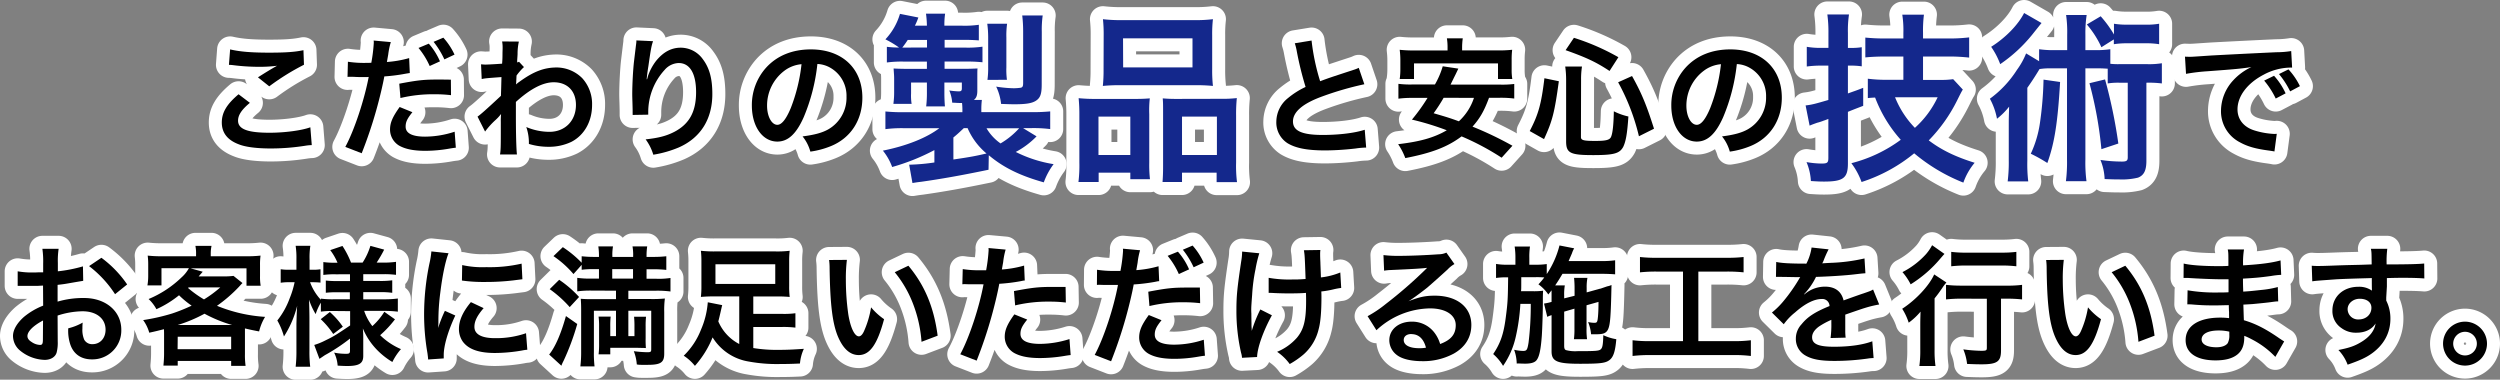 <svg xmlns="http://www.w3.org/2000/svg" width="961.45" height="146" viewBox="0 0 961.45 146"><rect x="0" y="0" width="961.45" height="146" fill="#808080" stroke="none"/><title>top_message01</title><g id="レイヤー_2" data-name="レイヤー 2"><g id="design"><g id="about"><path d="M96.1,39.55c-3.15,2.6-4.55,4.7-4.55,6.85,0,3.25,3.65,4.65,12.1,4.65,5.95,0,12.5-.9,15.7-2.1l.55,6.85a19.88,19.88,0,0,0-2.2.2,85.55,85.55,0,0,1-13.5,1.1c-5.45,0-9.85-.55-12.5-1.65C87.4,53.8,85.3,51,85.3,47.1s2-7.1,6.45-10.85ZM88.5,19c3.85.9,8.3,1.25,15,1.25,6.35,0,9.9-.25,13.2-.95l.2,5.6a91.92,91.92,0,0,0-13.35,8.3L99.2,29.74c2.6-1.65,5-3.15,7.35-4.45a53.3,53.3,0,0,1-7.5.4,78.84,78.84,0,0,1-9.15-.6,15,15,0,0,0-1.85-.15Z" style="fill:#fff;stroke:#fff;stroke-linecap:round;stroke-linejoin:round;stroke-width:10px"/><path d="M133.8,23.74a39.78,39.78,0,0,0,6.7.45c.6,0,1.15,0,2.3-.05a60.69,60.69,0,0,0,.95-7.65,6.78,6.78,0,0,0-.05-.9l6.6.6a28.41,28.41,0,0,0-1,4.8c-.25,1.4-.3,1.7-.5,2.85a41.5,41.5,0,0,0,8.55-1.5l.25,5.75c-.4.05-.4.05-1.6.25a68.16,68.16,0,0,1-8.2,1.05c-.55,3.1-1.8,8.4-3.1,13a169.52,169.52,0,0,1-5.6,16.55l-6.3-2.45c3.45-6.35,7.3-18,9-26.91a4.23,4.23,0,0,1-.65.05h-2.9c-.25,0-.75,0-1.6-.05s-1.6-.05-2-.05a7.47,7.47,0,0,0-1,.05Zm24.8,19.41c-2,2.5-2.6,3.75-2.6,5.55,0,2.55,2.5,3.85,7.5,3.85a36.7,36.7,0,0,0,11.35-1.9l.45,6.15c-.9.1-1.3.15-2.45.35a53.58,53.58,0,0,1-9.3.85c-4.45,0-7.65-.65-10.05-2A7.22,7.22,0,0,1,150,49.85c0-2.7,1-4.9,3.7-8.7Zm14.85-6.55a52.05,52.05,0,0,0-6.3-.35A54,54,0,0,0,154,37.7l-.45-5.51c7.1-1.35,9.5-1.6,14.9-1.6,1.35,0,1.8,0,4.95.05ZM164.9,16.79a25.59,25.59,0,0,1,4.3,6.8l-3.95,1.8a30,30,0,0,0-4.3-6.95Zm6,6.05a32.85,32.85,0,0,0-4.15-6.75l3.75-1.6A25.86,25.86,0,0,1,174.8,21Z" style="fill:#fff;stroke:#fff;stroke-linecap:round;stroke-linejoin:round;stroke-width:10px"/><path d="M183.65,44.85c1.15-.8,3.1-2.5,9-8,.1-3.06.1-3.1.2-7.21-6.05.45-6.05.45-7.6.75L185,24.74c.8.05,1.2.1,1.65.1.9,0,3.65-.15,6.45-.35.1-1.3.15-1.95.15-3.75,0-.95.05-1.65.05-2.1v-.5a12.35,12.35,0,0,0-.2-2.2l6.45.05a21.53,21.53,0,0,0-.5,4.8c-.05.95-.05.95-.15,2.35V24a2.28,2.28,0,0,0,.7-.25l1.9,2.05a21.16,21.16,0,0,0-2.85,3.25c-.1,2.15-.15,3.25-.2,3.4l.1-.05a8.81,8.81,0,0,1,1.2-.95c5.45-3.95,9.5-5.5,14.4-5.5a14,14,0,0,1,9.75,4.1A14.69,14.69,0,0,1,227.7,40.4c0,6.3-3,11.6-7.95,14.15a19.94,19.94,0,0,1-8.9,1.9,25.61,25.61,0,0,1-7.45-1.1,18.64,18.64,0,0,0-1-6.5,22.89,22.89,0,0,0,8.9,1.85c6,0,10.2-4.25,10.2-10.35,0-5.35-3.3-8.71-8.55-8.71-4.15,0-9.05,2.55-14.55,7.56l0,5.2c0,7.15.15,12.75.4,15h-6.5c.25-1.5.3-3,.3-8V46.9a25.35,25.35,0,0,1,.1-2.95h-.1a16,16,0,0,1-2.2,2.35,30.3,30.3,0,0,0-3.85,4.3Z" style="fill:#fff;stroke:#fff;stroke-linecap:round;stroke-linejoin:round;stroke-width:10px"/><path d="M251.15,15.84c-.6,1.7-.85,3-1.8,9.65-.35,2.1-.55,3.8-.65,5h.15a11,11,0,0,0,.3-1.1,20.21,20.21,0,0,1,3.15-5.95c2.75-3.4,5.85-5.1,9.5-5.1a10.47,10.47,0,0,1,8.55,4.5c2.5,3.35,3.6,7.4,3.6,13.31,0,9.65-4.5,16.85-12.9,20.55a42.64,42.64,0,0,1-9.8,2.8,19.13,19.13,0,0,0-2.95-5.9c5-.55,7.9-1.3,10.95-2.85,5.8-3,8.45-7.7,8.45-15.31,0-7.2-2.4-11.2-6.7-11.2a7.44,7.44,0,0,0-5.4,2.65,24,24,0,0,0-6.3,16.16V44.1l-6,.1a3.89,3.89,0,0,0,0-.65V42.6c0-1.45-.15-5.15-.15-6.16,0-4,.3-9.6.7-13l.75-6.2a11.75,11.75,0,0,0,.15-1.7Z" style="fill:#fff;stroke:#fff;stroke-linecap:round;stroke-linejoin:round;stroke-width:10px"/><path d="M309.1,45.05c-2.85,6.45-6.05,9.4-10.15,9.4-5.7,0-9.8-5.8-9.8-13.85A21.5,21.5,0,0,1,294.65,26c4.2-4.6,10.1-7,17.2-7,12,0,19.8,7.3,19.8,18.56,0,8.65-4.5,15.55-12.15,18.65a32.69,32.69,0,0,1-7.85,2.1,16,16,0,0,0-3-5.85c4.6-.6,7.6-1.4,9.95-2.75a14,14,0,0,0,6.95-12.5,12.39,12.39,0,0,0-6.15-11.11,10.93,10.93,0,0,0-5.05-1.5A72.41,72.41,0,0,1,309.1,45.05Zm-7.35-17.91A16.75,16.75,0,0,0,295,40.65c0,4.1,1.75,7.35,3.95,7.35,1.65,0,3.35-2.1,5.15-6.4a66,66,0,0,0,4.15-16.91A12.73,12.73,0,0,0,301.75,27.14Z" style="fill:#fff;stroke:#fff;stroke-linecap:round;stroke-linejoin:round;stroke-width:10px"/><path d="M380.17,65.28c-10.78,2.24-18.41,3.57-25.83,4.62-1.82.21-2.1.28-3.43.49l-1.26-7.07h.7a75.59,75.59,0,0,0,9-.84V57.72a82.5,82.5,0,0,1-16.24,6.51,22,22,0,0,0-3.57-6.3c9.1-1.82,16.8-4.9,21.7-8.62H348a48.17,48.17,0,0,0-7.49.36v-6.8a69.36,69.36,0,0,0,7.77.28h21.84V42c0-.7-.07-1.82-.14-2.38-1.54,0-2-.07-3.78-.14a15.32,15.32,0,0,0-1.12-4.69,28.3,28.3,0,0,0,3.64.35c.91,0,1.19-.28,1.19-1.19V31.74h-6.72v3.64c0,2.24.07,3.85.21,5.53h-7.21a43.44,43.44,0,0,0,.28-5.53V31.74h-6.09v4.2a19.75,19.75,0,0,0,.21,4h-7l.07-.7a30,30,0,0,0,.21-3.64V30.34c0-1.33-.07-1.89-.21-4,1.05.07,3.08.14,4.69.14h8.12v-2.8h-9.1a42.6,42.6,0,0,0-6.3.35V18a35.41,35.41,0,0,0,4.69.28,37.19,37.19,0,0,0-5.25-3.15,24.17,24.17,0,0,0,5.6-9.8l7.07,1.4a23.71,23.71,0,0,1-1.33,3.15h4.62a39.06,39.06,0,0,0-.35-4.62h7.35a29.14,29.14,0,0,0-.28,4.62H370a38.06,38.06,0,0,0,6.44-.35v6c-2-.14-3.57-.21-6.37-.21h-6.79V18.3h7.63a39.59,39.59,0,0,0,6.93-.35v6a56.84,56.84,0,0,0-6.58-.28h-8v2.8h7.07c2.59,0,3.92-.07,5.6-.14-.07.84-.07,1.61-.07,3v5.53c0,1.82-.35,2.8-1.33,3.57h3.08a29.35,29.35,0,0,0-.21,3.5v1.19h18.49a72.13,72.13,0,0,0,8-.28v6.8a50.25,50.25,0,0,0-7.63-.36h-2.8l5.18,3.16a32.06,32.06,0,0,1-8,6,49.79,49.79,0,0,0,14.56,4.69,26.76,26.76,0,0,0-3.78,7c-9.17-2.59-15.48-5.67-21.15-10.43Zm-23.66-47V15.36h-7.42A33.4,33.4,0,0,1,347,18.3Zm10.15,43.06c6.93-1,8.75-1.4,12.74-2.31a26.3,26.3,0,0,1-7.28-9.74h-1.47c-1.26,1.19-2.59,2.46-4,3.58Zm12.74-12a18.76,18.76,0,0,0,5.39,5.82,30.69,30.69,0,0,0,7.15-5.82Zm.35-18.62a32.26,32.26,0,0,0,.28-4.76V14.38a38.78,38.78,0,0,0-.35-5.25h7.63a32.29,32.29,0,0,0-.28,5.25V25.86a29.31,29.31,0,0,0,.22,4.83Zm20.87,1.82c0,3.71-.56,5.18-2.38,6.3-1.54.91-3.78,1.26-8.12,1.26-1.41,0-3.37-.07-5.12-.14a20.35,20.35,0,0,0-1.89-6.65,46.78,46.78,0,0,0,6.8.63,20.38,20.38,0,0,0,2.72-.21c.64-.21.85-.56.85-1.82v-20a50.73,50.73,0,0,0-.35-5.95H401a39.29,39.29,0,0,0-.35,6.3Z" style="fill:#fff;stroke:#fff;stroke-linecap:round;stroke-linejoin:round;stroke-width:10px"/><path d="M415.1,44.48a65.35,65.35,0,0,0-.28-6.72,63.33,63.33,0,0,0,6.79.28h15.33c2,0,3.57-.07,5.25-.21a41,41,0,0,0-.21,6.09v18.7a48.15,48.15,0,0,0,.28,6.3H434.7V66.4H422.52V70h-7.77a52.63,52.63,0,0,0,.35-7.56Zm7.35,15.13H434.7V44.83H422.45Zm2-46a53.42,53.42,0,0,0-.28-6.23,57.63,57.63,0,0,0,7.91.35h26.39a55.34,55.34,0,0,0,8-.35,49.64,49.64,0,0,0-.29,6.16v13a55.21,55.21,0,0,0,.29,6.51,64.38,64.38,0,0,0-7.29-.28H431.41a64.18,64.18,0,0,0-7.28.28,58.14,58.14,0,0,0,.28-6.44Zm7.49,12.32h26.67V14.73H431.9ZM469.43,38a49,49,0,0,0,6.23-.28,60.31,60.31,0,0,0-.28,6.72V62.55a49.22,49.22,0,0,0,.35,7.49h-7.84V66.4H454.58V70h-7.49c.14-2,.21-3.36.21-6.23V43.57c0-3.15,0-4.27-.14-5.74,1.61.14,3.08.21,5.18.21ZM454.58,59.61H468V44.83H454.58Z" style="fill:#fff;stroke:#fff;stroke-linecap:round;stroke-linejoin:round;stroke-width:10px"/><path d="M504.4,15.59a84,84,0,0,0,3.3,15.65C511,30,511,30,520.65,26.84a13.68,13.68,0,0,0,1.9-.75l2.15,6.31a120.73,120.73,0,0,0-16.5,4.8c-7.3,2.7-10.95,5.9-10.95,9.5s3.4,5.2,11.45,5.2c6.25,0,12.4-.75,16.15-2l.55,6.85a31.17,31.17,0,0,0-4,.35,105.66,105.66,0,0,1-11.7.75c-6.95,0-11.3-.85-14.5-2.75a9.46,9.46,0,0,1-4.35-8.35,11.74,11.74,0,0,1,4.45-9,31.23,31.23,0,0,1,6.8-4.31,127.4,127.4,0,0,1-3.35-13.55,21.25,21.25,0,0,0-.8-3.25Z" style="fill:#fff;stroke:#fff;stroke-linecap:round;stroke-linejoin:round;stroke-width:10px"/><path d="M572.65,37.6c-1.85,5-3.45,7.85-6.35,11.1a131.59,131.59,0,0,1,15.35,7.35l-4.15,4.6a99,99,0,0,0-15.4-8.2c-5.35,4-11.3,6.35-21.65,8.35a24.68,24.68,0,0,0-2.75-5.35c8.5-1,13.8-2.5,18.7-5.35A104.18,104.18,0,0,0,543,46a69.77,69.77,0,0,0,6-8.35h-5.75a38.33,38.33,0,0,0-5.45.3V32.24a36.27,36.27,0,0,0,5.45.25h8.6a32.12,32.12,0,0,0,3-7l6,.9-1,2.1c-.65,1.3-.65,1.3-2,4.05h19a36.22,36.22,0,0,0,5.5-.25V37.9a40.12,40.12,0,0,0-5.5-.3ZM556.7,18.54a22,22,0,0,0-.25-3.8h6.1a26,26,0,0,0-.25,3.75v.9h13.5a47.12,47.12,0,0,0,5.75-.25,32,32,0,0,0-.2,3.85v3.7a20.83,20.83,0,0,0,.25,3.7h-5.5v-6H543.8v6h-5.5a26.37,26.37,0,0,0,.25-3.7V23a34.66,34.66,0,0,0-.25-3.85,46.62,46.62,0,0,0,5.75.25H556.7ZM555.2,37.6a65.78,65.78,0,0,1-3.85,5.95c4.95,1.45,6.15,1.8,9.7,3.1a21.12,21.12,0,0,0,5.8-9Z" style="fill:#fff;stroke:#fff;stroke-linecap:round;stroke-linejoin:round;stroke-width:10px"/><path d="M588.3,50.4c3.35-6.4,4.45-10.35,5.65-20.31l5.55,1.15c-1.65,12.11-2.5,15.31-5.7,22.26ZM608,52.7c0,1.25,1,1.5,5.55,1.5,4,0,5.45-.35,6-1.5.65-1.4,1-4.7,1.1-9.9a23.59,23.59,0,0,0,5.6,2c-.45,6.75-1,9.6-2,11.7-1.4,2.55-3.6,3.15-11.6,3.15-8.85,0-10.35-.8-10.35-5.35V30.69a36,36,0,0,0-.35-5.1h6.45a31.18,31.18,0,0,0-.35,4.95Zm11-25.41c-5-3.3-8.7-5.1-16.9-8l3.2-4.75A87.67,87.67,0,0,1,622.4,22ZM630.3,52.4a82.22,82.22,0,0,0-8-20.76l5.35-2.4c3.7,6.61,5.6,11.26,8.45,20.26Z" style="fill:#fff;stroke:#fff;stroke-linecap:round;stroke-linejoin:round;stroke-width:10px"/><path d="M662.7,45.05c-2.85,6.45-6.05,9.4-10.15,9.4-5.7,0-9.8-5.8-9.8-13.85A21.5,21.5,0,0,1,648.25,26c4.2-4.6,10.1-7,17.2-7,12,0,19.8,7.3,19.8,18.56,0,8.65-4.5,15.55-12.15,18.65a32.69,32.69,0,0,1-7.85,2.1,16,16,0,0,0-3-5.85c4.6-.6,7.6-1.4,9.95-2.75a14,14,0,0,0,7-12.5A12.39,12.39,0,0,0,673,26.14a10.93,10.93,0,0,0-5.05-1.5A72.41,72.41,0,0,1,662.7,45.05Zm-7.35-17.91a16.75,16.75,0,0,0-6.8,13.51c0,4.1,1.75,7.35,4,7.35,1.65,0,3.35-2.1,5.15-6.4a66,66,0,0,0,4.15-16.91A12.73,12.73,0,0,0,655.35,27.14Z" style="fill:#fff;stroke:#fff;stroke-linecap:round;stroke-linejoin:round;stroke-width:10px"/><path d="M700.24,25.23a40.48,40.48,0,0,0-5.39.35V18a30.92,30.92,0,0,0,5.46.42h2.87V12.7a50.14,50.14,0,0,0-.42-7.14h8.33a41.16,41.16,0,0,0-.42,7.07v5.81h1.12a27.61,27.61,0,0,0,4.2-.28v7.35a29.17,29.17,0,0,0-4.27-.28h-1.05V35.94c2.1-.77,2.94-1,5.88-2.17V40.7c-3.64,1.4-3.64,1.4-5.88,2.31V62.9c0,5.6-1.82,6.93-9.24,6.93-1.68,0-2.8-.07-5-.21a21.66,21.66,0,0,0-1.68-7.28,35.94,35.94,0,0,0,5.67.56c2.31,0,2.73-.28,2.73-2.17v-15c-.84.35-1.47.56-1.89.7a18.2,18.2,0,0,1-2.38.77c-1,.35-2.17.77-2.94,1.12l-1.54-7.77c2.45-.28,3.71-.63,8.75-2.1V25.23ZM732,21.73h-6.58c-3.22,0-6,.14-8.05.35V14.45a74.21,74.21,0,0,0,8,.35H732V12.7a39.29,39.29,0,0,0-.42-7.07h8.33a48.77,48.77,0,0,0-.35,7V14.8h9.74a64.61,64.61,0,0,0,8-.42v7.77a70.51,70.51,0,0,0-8-.42h-9.74v9h6.59a32.2,32.2,0,0,0,5-.28l3.71,4c-.56.91-.84,1.47-2.17,4.13a60,60,0,0,1-10.93,15.41c5,3.78,10.3,6.3,17.65,8.61a24.48,24.48,0,0,0-4.34,7.63,68.61,68.61,0,0,1-18.91-11.27A61.58,61.58,0,0,1,715.92,70,27.86,27.86,0,0,0,712,62.76a54.69,54.69,0,0,0,19-9,51.71,51.71,0,0,1-9.87-16.25c-1.12.07-1.54.07-2.8.21V30.27a54.11,54.11,0,0,0,7.07.42H732ZM728.8,37.41a36.23,36.23,0,0,0,7.63,11.76,37.17,37.17,0,0,0,8.75-11.76Z" style="fill:#fff;stroke:#fff;stroke-linecap:round;stroke-linejoin:round;stroke-width:10px"/><path d="M795,13.4a46.88,46.88,0,0,0-.42-7.63h7.91A46.38,46.38,0,0,0,802,13.4v5.88h3.22a38.66,38.66,0,0,0,6.37-.35v5.6a25.4,25.4,0,0,0,3.5.14h10.58a30.66,30.66,0,0,0,5.74-.35v7.77a40.42,40.42,0,0,0-5.95-.28v30c0,3.71-.91,5.6-3.23,6.51A25.92,25.92,0,0,1,815,69c-1.33,0-2.17,0-5.6-.14a21.4,21.4,0,0,0-1.61-7.35,58.33,58.33,0,0,0,8.26.63c1.75,0,2.24-.35,2.24-1.61V31.81h-3.22a25.7,25.7,0,0,0-4.48.28V26.42c-1.19-.07-2.1-.14-3.71-.14H802v35a54.89,54.89,0,0,0,.42,8.4h-7.91a57.1,57.1,0,0,0,.42-8.4v-35h-6.16a25.85,25.85,0,0,0-4.41.28c-1.89,3.15-3.5,5.53-4.69,7.21V61.85a56.39,56.39,0,0,0,.35,7.91h-7.91a59.5,59.5,0,0,0,.42-8.12v-13c0-2.8,0-2.87.14-7.63A26.65,26.65,0,0,1,768,45.67a25.62,25.62,0,0,0-2.73-7.7A41,41,0,0,0,775.7,26.84a28.46,28.46,0,0,0,3.5-6.3l5,3V18.93a38.66,38.66,0,0,0,6.37.35H795Zm-9.87-4.55c-.28.35-1.47,1.82-3.64,4.55a57.05,57.05,0,0,1-12.25,11.27A30.08,30.08,0,0,0,765.76,18c5.67-3.57,10.43-8.54,12.67-13Zm7.14,22.68c-.91,15.75-2.17,23.53-4.9,31.16A57.89,57.89,0,0,0,781,59.12a41.88,41.88,0,0,0,3.5-11.7,134,134,0,0,0,1.4-16.8Zm15.89-13.37a37,37,0,0,0-5.6-8.75l5.32-3.15a43.56,43.56,0,0,1,5.11,7V9.13a30.1,30.1,0,0,0,5.46.35h6.44a28.33,28.33,0,0,0,5.47-.35V17a31.1,31.1,0,0,0-5.47-.35H818.4a32.54,32.54,0,0,0-5.46.35V15.15Zm1.4,12.39a193,193,0,0,1,5.11,24.65l-6.51,2.17A152.1,152.1,0,0,0,803.56,32Z" style="fill:#fff;stroke:#fff;stroke-linecap:round;stroke-linejoin:round;stroke-width:10px"/><path d="M840.3,21.79c1.1.05,1.65.05,1.9.05.9,0,.9,0,8.25-.5,2.8-.15,11.1-.6,24.95-1.25a36.83,36.83,0,0,0,5.75-.45L881.5,26a7.74,7.74,0,0,0-1,0,22.36,22.36,0,0,0-9.9,2.7c-6.35,3.3-10.1,8.31-10.1,13.36,0,3.9,2.45,6.9,6.65,8.15a30.34,30.34,0,0,0,7.45,1.3c.05,0,.5,0,1-.05l-.9,6.8c-.6-.15-.85-.15-1.7-.3-5.5-.7-8.65-1.6-11.7-3.3a13.38,13.38,0,0,1-7.15-12.05,17.43,17.43,0,0,1,4.75-11.76,22.11,22.11,0,0,1,6.95-5.05c-4,.6-6,.8-16.85,1.6a72.58,72.58,0,0,0-8.3,1Zm34.25,7.35A26.7,26.7,0,0,1,879,35.9l-3.8,2A31.64,31.64,0,0,0,870.75,31Zm6.2,6a32.94,32.94,0,0,0-4.3-6.66l3.65-1.8a26.2,26.2,0,0,1,4.4,6.45Z" style="fill:#fff;stroke:#fff;stroke-linecap:round;stroke-linejoin:round;stroke-width:10px"/><path d="M22.2,131.25a14.89,14.89,0,0,1-.4,4.25c-.45,1.75-2.25,2.9-4.6,2.9a15.57,15.57,0,0,1-9.45-3.55A7.34,7.34,0,0,1,5,129.2c0-2.35,1.55-5,4.3-7.4a27,27,0,0,1,7.3-4.26l-.05-7.7c-.4,0-.4,0-2.05.1-.75,0-1.45,0-2.7,0-.75,0-2.15,0-2.75,0s-1.1,0-1.25,0a9.37,9.37,0,0,0-1,0l0-5.6a30.67,30.67,0,0,0,6.05.45c.5,0,1.05,0,1.75-.05,1.2,0,1.45,0,2,0v-3.3a34.26,34.26,0,0,0-.3-5.75h6.25a30.7,30.7,0,0,0-.3,5.45v3.2a55.76,55.76,0,0,0,9.65-1.9L32,108c-.9.15-1.85.3-5.3.9-1.65.3-2.65.45-4.55.65V116a34.67,34.67,0,0,1,10.2-1.39c8.35,0,14.3,5.1,14.3,12.2a11.11,11.11,0,0,1-11.35,11.4c-4,0-6.9-1.95-8.2-5.55a16.7,16.7,0,0,1-.85-6.4,21.09,21.09,0,0,0,5.55-2.2,17.34,17.34,0,0,0-.1,2.2,9.63,9.63,0,0,0,.7,4.4,3.46,3.46,0,0,0,3.15,1.7c3,0,5.05-2.35,5.05-5.55,0-4.3-3.5-7.1-8.85-7.1a32,32,0,0,0-9.6,1.65Zm-5.65-8c-3.75,2-6,4.2-6,6,0,.85.5,1.6,1.65,2.3a6,6,0,0,0,3.2,1.1c.85,0,1.1-.45,1.1-2.1Zm27.7-10.11a42.7,42.7,0,0,0-10-10.8L39,99.14a42.41,42.41,0,0,1,9.9,10.25Z" style="fill:#fff;stroke:#fff;stroke-linecap:round;stroke-linejoin:round;stroke-width:10px"/><path d="M63.1,129.05c0-1,0-1.5-.05-2.45-1.95.5-2.9.75-5.65,1.35a15.12,15.12,0,0,0-2.35-4.85,76.73,76.73,0,0,0,11.2-2.55,67.26,67.26,0,0,0,7.45-3,35.68,35.68,0,0,1-4.85-4,39.21,39.21,0,0,1-8.7,5.36,15,15,0,0,0-3-3.91,40.62,40.62,0,0,0,12.7-8.35,13.45,13.45,0,0,0,2.8-3.5H62.1v6.6H56.7A21.42,21.42,0,0,0,57,106V102a27,27,0,0,0-.2-3.7,47.24,47.24,0,0,0,5.7.25h12.9v-.7a15.36,15.36,0,0,0-.25-3.3h6.2a14.36,14.36,0,0,0-.3,3.25v.75H94.35a47.89,47.89,0,0,0,5.85-.25,25.23,25.23,0,0,0-.2,3.7v4.15a20.08,20.08,0,0,0,.25,3.75H94.8v-6.7H73.3l4.65,1.3c0,.05-.55.65-1.55,1.8h9.4a28.82,28.82,0,0,0,4-.2l3.45,2.75c-.45.45-.45.45-1.35,1.45a56.25,56.25,0,0,1-8.45,7.31,58.3,58.3,0,0,0,18.5,4.25,19.39,19.39,0,0,0-2.3,5.6c-2.4-.45-3.1-.6-5.45-1.15,0,1.3,0,1.45,0,2.8v7a29.43,29.43,0,0,0,.25,4.6H88.9V138.8H68.35v1.8h-5.5c.15-1.6.25-3,.25-4.6ZM89.3,125a52.44,52.44,0,0,1-10.65-4.35A54.63,54.63,0,0,1,68.3,125Zm-21,9.3H88.9V129.5H68.35Zm4-23.56a42.16,42.16,0,0,0,6.15,4.41,43.81,43.81,0,0,0,6.25-4.61H72.55Z" style="fill:#fff;stroke:#fff;stroke-linecap:round;stroke-linejoin:round;stroke-width:10px"/><path d="M128,119.6a31,31,0,0,0-4.6.25V116.4a20.39,20.39,0,0,0-2,4.4,25.71,25.71,0,0,1-2.55-5.55c.1,3,.15,5.5.15,7v12.7a48.71,48.71,0,0,0,.3,6.1H113.7a50.4,50.4,0,0,0,.3-6.1V124.55c.1-3.75.2-6.1.3-7a39.2,39.2,0,0,1-5.1,11.85,26.17,26.17,0,0,0-2.55-6.15,30.2,30.2,0,0,0,4.75-8.51,34.58,34.58,0,0,0,1.9-6.2h-2a19.92,19.92,0,0,0-3.35.2v-5.2a18.82,18.82,0,0,0,3.35.2H114v-4a31.45,31.45,0,0,0-.3-5.2h5.65a28.91,28.91,0,0,0-.3,5.2v4h1.35a14.86,14.86,0,0,0,2.85-.2v5.15a25.46,25.46,0,0,0-2.9-.15h-1.1a19.91,19.91,0,0,0,4.15,6.76v-.45a35.5,35.5,0,0,0,5.1.25h6.05V112.4H130a36.84,36.84,0,0,0-4.7.19v-4.7a36.65,36.65,0,0,0,4.6.2h4.7v-2.6H129.1a30.37,30.37,0,0,0-4.75.25v-4.95a32.37,32.37,0,0,0,4.75.25h.7A22.38,22.38,0,0,0,127,96.19l4.7-1.6A34.28,34.28,0,0,1,135,101h4.45a25.54,25.54,0,0,0,3-6.45L147.75,96a49.12,49.12,0,0,1-2.9,5h2.45a35.27,35.27,0,0,0,5-.3v5a34.5,34.5,0,0,0-5-.25H139.7v2.6h6.15a32.37,32.37,0,0,0,5-.25v4.81a30.41,30.41,0,0,0-5-.25H139.7v2.75h8.1a38.74,38.74,0,0,0,5.2-.31v5.06a43.44,43.44,0,0,0-5.2-.3h-7.75a19.76,19.76,0,0,0,3.15,5.85,25,25,0,0,0,4.6-5.5l4.1,2.9a41.88,41.88,0,0,1-5.7,6.1,25.87,25.87,0,0,0,8,5.35,22.48,22.48,0,0,0-3.3,4.95,28.89,28.89,0,0,1-6-4.75,26.21,26.21,0,0,1-5.35-8.15c.15,2.25.15,2.65.15,3.6v7c0,2.85-1.6,3.85-6.25,3.85-.75,0-2.15-.05-3.6-.15a13.35,13.35,0,0,0-1.35-5,22.44,22.44,0,0,0,4.75.45c1.05,0,1.35-.25,1.35-1.15v-4.7a69.45,69.45,0,0,1-9.6,6.35c-.4.25-1.4.95-2.15,1.45l-2-5.35a24.13,24.13,0,0,0,4.1-1.65c3.2-1.55,4-2,9.7-5.85v-5.5Zm-1.15.4a29.83,29.83,0,0,1,5,5.65l-3.7,2.8a32.3,32.3,0,0,0-4.8-5.7Z" style="fill:#fff;stroke:#fff;stroke-linecap:round;stroke-linejoin:round;stroke-width:10px"/><path d="M164.65,138.25c-.05-.9-.1-1.2-.25-2.35a87.21,87.21,0,0,1-1.3-15,96.08,96.08,0,0,1,2.05-19.56,32.72,32.72,0,0,0,.75-4.65l6.6.7c-1.2,3-2.35,8.55-3.15,15a83.48,83.48,0,0,0-.75,11c0,1.1,0,1.5-.1,2.75a51,51,0,0,1,2.6-6.6l4,1.8c-2.75,5.8-4.45,11.6-4.45,15.15,0,.3,0,.7,0,1.35ZM186,118.5c-2.5,2.9-3.55,5-3.55,7.2,0,2.85,2.75,4.35,7.95,4.35a35.14,35.14,0,0,0,11.9-1.9l.5,6.35a16.71,16.71,0,0,0-2.05.3,61.66,61.66,0,0,1-10.35.95c-6.2,0-10.2-1.4-12.4-4.35a8.38,8.38,0,0,1-1.5-4.9c0-3.25,1.5-6.6,4.6-10.31Zm-8.25-16.56a36.05,36.05,0,0,0,9.25.8,55.14,55.14,0,0,0,13.6-1.35l.3,6-3.55.45a89.56,89.56,0,0,1-10.7.6,59.35,59.35,0,0,1-9-.55Z" style="fill:#fff;stroke:#fff;stroke-linecap:round;stroke-linejoin:round;stroke-width:10px"/><path d="M222,124.6a92.6,92.6,0,0,1-5.3,14.25,12.63,12.63,0,0,0-.8,1.8l-4.7-4.3c2.4-3,4.55-8,6.45-14.8Zm-6.95-17a42.52,42.52,0,0,1,7.65,6.61l-3.6,3.9a44.19,44.19,0,0,0-7.7-6.91Zm12.4,4.15a39.89,39.89,0,0,0-5.45.3v-5.2a34.63,34.63,0,0,0,5.3.3h3.05v-3.65h-1.8a34.28,34.28,0,0,0-4.85.25v-1.9l-3.15,3.55a38.66,38.66,0,0,0-7.7-6.9l3.6-3.45a42.28,42.28,0,0,1,7.25,6v-2.5a42.48,42.48,0,0,0,4.95.25h1.7v-.35a24.29,24.29,0,0,0-.25-3.7h5.65a18.27,18.27,0,0,0-.25,3.7v.35h8v-.35a19.19,19.19,0,0,0-.25-3.7h5.65a23.81,23.81,0,0,0-.25,3.7v.35h2.6a44.1,44.1,0,0,0,5-.25v5.25a43.48,43.48,0,0,0-4.9-.25h-2.7v3.65h3.65a29,29,0,0,0,5.55-.3v5.2a39.47,39.47,0,0,0-5.55-.3H241.65V115h8.55a48.34,48.34,0,0,0,5.5-.2,33.53,33.53,0,0,0-.25,5.16v16.05c0,3.4-1.35,4.3-6.4,4.3h-1.9c-1.05,0-1.3,0-2.25-.15a17.69,17.69,0,0,0-1.15-5.1,45.14,45.14,0,0,0,5.15.4c1.35,0,1.55-.15,1.55-1.15v-14.8h-8.8v9.75H244v-3.6a36.87,36.87,0,0,0-.15-3.85h4.6a33.12,33.12,0,0,0-.15,3.85v4.4a37.76,37.76,0,0,0,.1,3.8c-.5-.05-1.65-.05-3.4-.1H234.7v2.5h-4.5a29.75,29.75,0,0,0,.2-4.05v-6.6a27.51,27.51,0,0,0-.2-3.85h4.65a35,35,0,0,0-.15,3.85v3.65h2.2v-9.75h-8.5V135.4a41.88,41.88,0,0,0,.25,5.5H223.2a45.89,45.89,0,0,0,.3-5.75v-16c0-1.8-.05-2.9-.15-4.25a37.19,37.19,0,0,0,3.75.14h9.8v-3.25Zm16-4.6v-3.65h-8v3.65Z" style="fill:#fff;stroke:#fff;stroke-linecap:round;stroke-linejoin:round;stroke-width:10px"/><path d="M284.3,114h-9.55a51,51,0,0,0-5.2.19,34.76,34.76,0,0,0,.2-4.2v-9.4a35,35,0,0,0-.2-4.15,44.78,44.78,0,0,0,5.7.25h22.8a39,39,0,0,0,5.65-.25,33.37,33.37,0,0,0-.2,4.15V110a33.11,33.11,0,0,0,.2,4.2,50.5,50.5,0,0,0-5.15-.19H289.7v6.7h11.05a31.81,31.81,0,0,0,5.15-.25V126a36.7,36.7,0,0,0-5.15-.25H289.7v8.1a55.73,55.73,0,0,0,9.85.7c2.85,0,5.3-.1,9.6-.4a16.65,16.65,0,0,0-1.5,5.65c-3,.15-5.4.2-7.9.2a59.45,59.45,0,0,1-11.75-.95,20.06,20.06,0,0,1-13.95-9.3,37.44,37.44,0,0,1-6.8,10.95,18.55,18.55,0,0,0-4.3-3.9,28.25,28.25,0,0,0,6.65-10.05,32.43,32.43,0,0,0,2.6-10.5l5.55,1.1c-.2.69-.3,1.25-.65,2.75s-.5,2.2-.85,3.5a17.41,17.41,0,0,0,8.05,8.7Zm-9.15-12.36v7.55h23v-7.55Z" style="fill:#fff;stroke:#fff;stroke-linecap:round;stroke-linejoin:round;stroke-width:10px"/><path d="M325.7,99.94a58.13,58.13,0,0,0-.4,7.6,93.61,93.61,0,0,0,.95,13.41c.85,5.2,2.45,8.4,4.05,8.4.75,0,1.45-.75,2.05-2.15a36.86,36.86,0,0,0,2.65-9,24.68,24.68,0,0,0,5,4.55c-2.6,9.75-5.5,13.8-9.75,13.8-3.35,0-6.05-2.45-8.05-7.25-2.05-5-2.95-12.25-3.15-26.11a23.89,23.89,0,0,0-.2-3.2Zm23.65,2.25c6.3,7.55,9.8,15.91,11.25,26.91l-6.2,2.35A50.69,50.69,0,0,0,351.2,117a43.56,43.56,0,0,0-7.1-12.31Z" style="fill:#fff;stroke:#fff;stroke-linecap:round;stroke-linejoin:round;stroke-width:10px"/><path d="M370.25,103.49a39.78,39.78,0,0,0,6.7.45c.6,0,1.15,0,2.3,0a60.69,60.69,0,0,0,.95-7.65,6.78,6.78,0,0,0-.05-.9l6.6.6a28.41,28.41,0,0,0-.95,4.8c-.25,1.4-.3,1.7-.5,2.85a41.5,41.5,0,0,0,8.55-1.5l.25,5.75c-.4,0-.4,0-1.6.25a68.16,68.16,0,0,1-8.2,1c-.55,3.1-1.8,8.4-3.1,13a169.52,169.52,0,0,1-5.6,16.55l-6.3-2.45c3.45-6.35,7.3-18,8.95-26.91a4.23,4.23,0,0,1-.65,0h-2.9c-.25,0-.75,0-1.6,0s-1.6-.05-2-.05a7.47,7.47,0,0,0-1,.05Zm24.8,19.41c-2,2.5-2.6,3.75-2.6,5.5,0,2.55,2.5,3.85,7.5,3.85a38.27,38.27,0,0,0,11.35-1.85l.45,6.15c-.9.1-1.3.15-2.45.35a58.19,58.19,0,0,1-9.3.8c-4.45,0-7.65-.65-10.05-2a7.22,7.22,0,0,1-3.55-6.15c0-2.65,1-4.9,3.7-8.65Zm14.85-6.55a52.05,52.05,0,0,0-6.3-.35,54,54,0,0,0-13.2,1.45l-.45-5.51c7.1-1.35,9.5-1.6,14.9-1.6,1.35,0,1.8,0,4.95,0Z" style="fill:#fff;stroke:#fff;stroke-linecap:round;stroke-linejoin:round;stroke-width:10px"/><path d="M421.9,103.74a39.78,39.78,0,0,0,6.7.45c.6,0,1.15,0,2.3,0a60.69,60.69,0,0,0,1-7.65,6.78,6.78,0,0,0-.05-.9l6.6.6a28.41,28.41,0,0,0-.95,4.8c-.25,1.4-.3,1.7-.5,2.85a41.5,41.5,0,0,0,8.55-1.5l.25,5.75c-.4,0-.4,0-1.6.25a68.16,68.16,0,0,1-8.2,1c-.55,3.1-1.8,8.4-3.1,13a169.52,169.52,0,0,1-5.6,16.55l-6.3-2.45c3.45-6.35,7.3-18,8.95-26.91a4.23,4.23,0,0,1-.65,0h-2.9c-.25,0-.75,0-1.6,0s-1.6-.05-2-.05a7.47,7.47,0,0,0-.95.05Zm24.8,19.41c-2,2.5-2.6,3.75-2.6,5.55,0,2.55,2.5,3.85,7.5,3.85a36.7,36.7,0,0,0,11.35-1.9l.45,6.15c-.9.1-1.3.15-2.45.35a53.58,53.58,0,0,1-9.3.85c-4.45,0-7.65-.65-10-2a7.22,7.22,0,0,1-3.55-6.15c0-2.7.95-4.9,3.7-8.7Zm14.85-6.55a52.05,52.05,0,0,0-6.3-.35,54,54,0,0,0-13.2,1.45l-.45-5.51c7.1-1.35,9.5-1.6,14.9-1.6,1.35,0,1.8,0,4.95,0ZM453,96.79a25.59,25.59,0,0,1,4.3,6.8l-3.95,1.8a30,30,0,0,0-4.3-7Zm6.05,6a32.85,32.85,0,0,0-4.15-6.75l3.75-1.6A25.86,25.86,0,0,1,462.9,101Z" style="fill:#fff;stroke:#fff;stroke-linecap:round;stroke-linejoin:round;stroke-width:10px"/><path d="M489.15,121.25c-3.3,6-5.6,12.45-5.7,16.05l-5.8.3a8.15,8.15,0,0,0-.35-1.9,72,72,0,0,1-1.8-16.25c0-5.66.3-8.61,1.85-19a22,22,0,0,0,.35-3.7l6.6.65a48.3,48.3,0,0,0-1.45,6.1,67.31,67.31,0,0,0-1.3,9.86c-.25,3.29-.35,4.75-.35,5.7,0,.15,0,.75.05,1.55,0,.55,0,1.4.05,3.85v.9c.05.8.1,1.1.1,1.9a51.59,51.59,0,0,1,3.3-8.25Zm-1.25-14.41a44.55,44.55,0,0,0,8.9.65c1.9,0,2.7,0,5.3-.2-.3-8.8-.35-9.25-.65-11.05l6.35-.1a10.9,10.9,0,0,0-.1,1.7c0,.5,0,1,.1,3.2,0,.55.1,2.45.2,5.65a27.51,27.51,0,0,0,7.45-1.9l.35,5.95a24.36,24.36,0,0,0-2.8.5,35.32,35.32,0,0,1-4.85.85c.05,1.06.05,1.5.05,2.41,0,5.3-.35,9.45-1.05,12a18.74,18.74,0,0,1-5.7,9.7A32.52,32.52,0,0,1,496,140a19.7,19.7,0,0,0-4.85-4.7,20.6,20.6,0,0,0,7.65-5.45c2.6-3.15,3.5-6.65,3.5-14.05,0-1.06,0-1.5-.05-3.16-1.7.15-4.3.2-6.8.2-1.4,0-3.25-.05-4.55-.1s-1.65-.1-2.25-.1h-.75Z" style="fill:#fff;stroke:#fff;stroke-linecap:round;stroke-linejoin:round;stroke-width:10px"/><path d="M541.3,116c4.55-1.79,6.75-2.29,10.5-2.29,8.55,0,14.05,4.4,14.05,11.25,0,4.75-2.35,8.55-6.8,11.05A24.74,24.74,0,0,1,547,138.9c-4.2,0-7.7-.8-9.7-2.3a7.14,7.14,0,0,1-3-5.75c0-4.15,3.6-7.15,8.6-7.15a10.76,10.76,0,0,1,8.65,4.1,13.45,13.45,0,0,1,2.3,4.5c4.15-1.55,6-3.7,6-7.25,0-3.9-3.85-6.45-9.9-6.45a30.81,30.81,0,0,0-20.6,8.4l-3.4-5.4a45,45,0,0,0,7-4.7,168.64,168.64,0,0,0,15-13l.9-.9,0,0c-1.9.25-5.1.45-14.15.85a16.87,16.87,0,0,0-2.4.25l-.25-6a45.22,45.22,0,0,0,5.9.3c4.25,0,10.35-.25,15.2-.6a7.37,7.37,0,0,0,3.1-.65l3.1,4.4a10.72,10.72,0,0,0-2.6,2.05c-2.5,2.3-6.15,5.55-7.85,7-.9.75-4.5,3.46-5.5,4.11a17.61,17.61,0,0,1-2,1.29Zm1.5,12.46c-1.8,0-2.95.9-2.95,2.3,0,2,2.25,3.15,5.95,3.15a13.53,13.53,0,0,0,2.6-.2C547.5,130.3,545.6,128.5,542.8,128.5Z" style="fill:#fff;stroke:#fff;stroke-linecap:round;stroke-linejoin:round;stroke-width:10px"/><path d="M601.55,119.85V133c0,1,.2,1.45.7,1.65a14.11,14.11,0,0,0,4.45.4c7,0,8.2-.1,8.9-.7s.9-1.8,1-5.45a18.49,18.49,0,0,0,5,1.55c-.4,4.65-1.1,6.85-2.6,8s-3.25,1.45-11.3,1.45c-8.9,0-11-.9-11-4.8V121.2a10.32,10.32,0,0,0-1.65.65l-1.25-5.1.55-.1a17.6,17.6,0,0,0,2.35-.55v-2.45c0-.75,0-1.21,0-2-.45.6-.65.85-1.25,1.6a15.72,15.72,0,0,0-3.8-3.9,27.91,27.91,0,0,0,2.25-2.65,34.35,34.35,0,0,0-3.5-.1h-5.35c0,4.65,0,4.65-.1,5.4h4.7a26.29,26.29,0,0,0,3.8-.2c-.05.4-.1,2.25-.1,2.56v2.25c0,3.15-.2,9.65-.4,12.55-.4,5.45-1,8.1-2.05,9.4-.75.9-2.15,1.3-4.45,1.3l-1.8-.05a10.09,10.09,0,0,0-1.35,0,16.39,16.39,0,0,0-1-5.3c.3.1.55.1.7.15a17.32,17.32,0,0,0,2.75.3c1.4,0,1.65-.4,2.1-3.2a117.18,117.18,0,0,0,.85-14.9h-4a74.36,74.36,0,0,1-1.7,12.35,31.79,31.79,0,0,1-4.95,11.5,18.53,18.53,0,0,0-3.8-4.55c2.8-4.15,4.05-7.8,4.85-14.15.75-5.65.8-7.16.9-15.36h-.55a27.8,27.8,0,0,0-4.1.25v-5.4a23.47,23.47,0,0,0,4.6.3h2.85v-2.6a27.62,27.62,0,0,0-.3-4.4h5.9a26.72,26.72,0,0,0-.25,4.4v2.6h2.15a27.61,27.61,0,0,0,4.55-.25v3.85a35.35,35.35,0,0,0,4.9-11l5.65,1.1a9,9,0,0,0-.85,1.9l-1.3,3h12.75a34.67,34.67,0,0,0,5.15-.3v5.4c-1.2-.1-3.3-.2-5.1-.2H600.9c-.95,1.6-1.65,2.75-2.8,4.45h3.7a20.2,20.2,0,0,0-.25,3.9v1.1l4-1V111a38.4,38.4,0,0,0-.2-4.15h5.15a19.17,19.17,0,0,0-.3,3.9v1.7l5.05-1.4c.25,0,.85-.25,1.75-.55.45-.15.85-.3,1.2-.4a6.26,6.26,0,0,0,1.55-.5c-.25,12.16-.5,15.21-1.3,17-.7,1.5-1.75,1.95-4.55,1.95l-2,0a15.8,15.8,0,0,0-1.15-4.7,11.59,11.59,0,0,0,2.4.3c1.05,0,1.2-.3,1.4-2.4.15-1.75.2-3.5.2-5.65l-4.6,1.3v8.9a27.32,27.32,0,0,0,.2,4.15H605.3a29.51,29.51,0,0,0,.2-4.15v-7.6Z" style="fill:#fff;stroke:#fff;stroke-linecap:round;stroke-linejoin:round;stroke-width:10px"/><path d="M637.15,104.44a58.2,58.2,0,0,0-6.45.3v-5.9a53.19,53.19,0,0,0,6.5.3h26.9a55.14,55.14,0,0,0,6.45-.3v5.9a59.15,59.15,0,0,0-6.4-.3h-11V131.2h13.4a51.78,51.78,0,0,0,6.8-.35v6.05a52.29,52.29,0,0,0-6.8-.35h-31.9a56,56,0,0,0-6.8.35v-6.05a52.43,52.43,0,0,0,6.9.35h12.5V104.44Z" style="fill:#fff;stroke:#fff;stroke-linecap:round;stroke-linejoin:round;stroke-width:10px"/><path d="M683.1,100.74c2,.45,5.25.65,11.6.65a19.8,19.8,0,0,0,2-6.2l6.55.7a38.2,38.2,0,0,0-2,4.5c-.25.55-.35.7-.45.9.4-.05.4-.05,3.15-.2a67.55,67.55,0,0,0,13.1-1.7l.35,5.7c-1.4.1-1.4.1-3.95.4-3.65.45-10,.85-15.05,1a26.12,26.12,0,0,1-4.6,6.66l.05.09c.35-.25.35-.25,1-.75a12.09,12.09,0,0,1,7-2.25c3.9,0,6.35,1.85,7.15,5.3,3.85-1.39,6.4-2.3,7.65-2.7,2.7-.94,2.9-1,3.7-1.5l2.35,5.76a42.41,42.41,0,0,0-5.55,1.35q-1.05.3-7.5,2.55v.55c0,1.3,0,1.3,0,2v2c0,.85,0,1.3,0,1.65a20.53,20.53,0,0,0,.15,2.65l-5.8.15a39.58,39.58,0,0,0,.3-5.8V123a30.39,30.39,0,0,0-4.8,2.6c-1.75,1.3-2.6,2.65-2.6,4.1,0,2.6,2.4,3.65,8.45,3.65s11.15-.75,14.7-2.1l.5,6.45a14.73,14.73,0,0,0-2.3.2,90.69,90.69,0,0,1-12.8.9c-5.3,0-8.6-.6-11.15-2.1a7.25,7.25,0,0,1-3.65-6.45,8,8,0,0,1,2.2-5.55c2.25-2.8,5.1-4.7,10.75-7a2.75,2.75,0,0,0-3-2.71c-2.9,0-6.4,1.75-10.25,5.16a22.48,22.48,0,0,0-4.35,4.55l-4.55-4.5a30.28,30.28,0,0,0,4.5-4.46,65.54,65.54,0,0,0,6-8.55,2.45,2.45,0,0,1,.4-.65c-.2,0-.85.05-.85.05-.8,0-5.2-.1-6.3-.1s-1,0-1.4,0a5.52,5.52,0,0,0-.8,0Z" style="fill:#fff;stroke:#fff;stroke-linecap:round;stroke-linejoin:round;stroke-width:10px"/><path d="M738.5,125.65c0-2.1,0-2.4.1-5.8a24.64,24.64,0,0,1-4.55,4.25,23,23,0,0,0-2.5-5.35c5.25-3.4,10.4-8.91,12.3-13.21l4.7,3.1a17.67,17.67,0,0,0-1.65,2.2c-1.15,1.65-1.6,2.31-2.9,3.91v19.7a43,43,0,0,0,.35,6.3h-6.2a43.26,43.26,0,0,0,.35-6.35Zm9.3-28c-.55.6-.55.6-1.5,1.7a47.75,47.75,0,0,1-11.5,10,22.69,22.69,0,0,0-3.15-4.7,31.55,31.55,0,0,0,9-6.85,17.53,17.53,0,0,0,2.4-3.5Zm6.75,17.21a55.72,55.72,0,0,0-6.15.29v-5.6a51.31,51.31,0,0,0,6.15.3h17a44,44,0,0,0,6.1-.3v5.6a54.41,54.41,0,0,0-5.95-.29h-2.15v19.9c0,4.3-1.45,5.35-7.5,5.35-1.7,0-3.2-.05-5.55-.15a20.11,20.11,0,0,0-1.45-5.6,58.77,58.77,0,0,0,6.8.55c2,0,2.25-.1,2.25-1.2V114.9Zm-4.15-18a42.83,42.83,0,0,0,5.85.3h13.5a42.37,42.37,0,0,0,5.7-.3v5.55a49.19,49.19,0,0,0-5.6-.3h-13.6a51.22,51.22,0,0,0-5.85.3Z" style="fill:#fff;stroke:#fff;stroke-linecap:round;stroke-linejoin:round;stroke-width:10px"/><path d="M793.7,99.94a58.13,58.13,0,0,0-.4,7.6,93.61,93.61,0,0,0,1,13.41c.85,5.2,2.45,8.4,4,8.4.75,0,1.45-.75,2.05-2.15a36.86,36.86,0,0,0,2.65-9,24.68,24.68,0,0,0,5,4.55c-2.6,9.75-5.5,13.8-9.75,13.8-3.35,0-6-2.45-8-7.25-2.05-5-3-12.25-3.15-26.11a23.89,23.89,0,0,0-.2-3.2Zm23.65,2.25c6.3,7.55,9.8,15.91,11.25,26.91l-6.2,2.35A50.69,50.69,0,0,0,819.2,117a43.56,43.56,0,0,0-7.1-12.31Z" style="fill:#fff;stroke:#fff;stroke-linecap:round;stroke-linejoin:round;stroke-width:10px"/><path d="M875.05,137.25a33.74,33.74,0,0,0-9.25-6.85,22.25,22.25,0,0,0-2.7-1.25v.55c0,3.15-.9,5.3-2.8,6.75s-4.6,2.15-8.25,2.15c-7.3,0-11.5-2.85-11.5-7.8,0-5.45,5-8.65,13.35-8.65a26.12,26.12,0,0,1,3.35.2,9.63,9.63,0,0,0,0-1.2v-1.1c-.05-.7-.05-.7-.1-2.7-2.4.05-4,.1-5,.1-3.05,0-4.9,0-9.05-.35-.65-.06-1.15-.06-1.9-.06l.1-5.4a63.56,63.56,0,0,0,11.65.85c1,0,2.7,0,4.1-.09,0-.46,0-2.16,0-5-1.6,0-2.4,0-3.15,0-2.45,0-8.9-.25-12.25-.5-.55,0-.95,0-1.1,0h-.8l.05-5.55c2.55.65,7.7,1,13.45,1,.8,0,2.5,0,3.75-.1,0-5,0-5.05-.25-6.3H863a31,31,0,0,0-.35,6.1c6.8-.4,11.15-1,14.4-1.9l.25,5.55a31.27,31.27,0,0,0-3.95.45c-4.4.6-6.35.75-10.75,1,0,1.25,0,1.85.1,5,2.5-.16,2.5-.16,7.1-.66a37,37,0,0,0,6.2-1.1l.15,5.51c-.85,0-2.1.2-3.25.35-.75.1-3,.35-6.75.7l-3.4.2c.15,4.85.15,4.85.2,6,4.4,1.3,8.3,3.25,13.7,7,.85.55,1.1.75,1.8,1.15ZM853.2,127.1c-4.05,0-6.5,1.3-6.5,3.45,0,1.85,2.15,3,5.7,3,2.1,0,3.65-.6,4.35-1.6a6.34,6.34,0,0,0,.6-3.2v-1.2A17.55,17.55,0,0,0,853.2,127.1Z" style="fill:#fff;stroke:#fff;stroke-linecap:round;stroke-linejoin:round;stroke-width:10px"/><path d="M917.7,114.4c0,.19,0,.6,0,1.2a15.22,15.22,0,0,1,1.6,7.05c0,5.45-2.6,10.15-7.45,13.5-2.1,1.45-4.4,2.5-9,4.1a16.41,16.41,0,0,0-3.55-5.65c4.1-.8,6.15-1.5,8.5-2.9,3.4-1.95,5.4-4.5,5.8-7.3-1.45,2.3-4.05,3.55-7.35,3.55a9.21,9.21,0,0,1-5.8-1.8A7.81,7.81,0,0,1,897,119.4c0-5.31,4.15-9.11,10-9.11a8.36,8.36,0,0,1,5.2,1.5,2.06,2.06,0,0,1,0-.6c-.05-.1-.05-2.9-.05-4.25-7.15.2-11.85.35-14,.5-7.55.55-7.55.55-8.9.75l-.2-6a21.77,21.77,0,0,0,2.45.1c1.25,0,2,0,8.5-.25,3.25-.1,3.75-.1,7.85-.2l4.25-.15c-.05-4.75-.05-4.75-.3-6l6.3,0a39.31,39.31,0,0,0-.25,6c8.7,0,12.6-.15,14.45-.35l.05,5.75c-1.85-.15-4.25-.25-8.4-.25-1.2,0-2.1,0-6,.1v3.25Zm-10.2.5c-2.55,0-4.65,1.79-4.65,4a4,4,0,0,0,4.25,3.95c2.85,0,4.9-1.9,4.9-4.5C912,116.25,910.25,114.9,907.5,114.9Z" style="fill:#fff;stroke:#fff;stroke-linecap:round;stroke-linejoin:round;stroke-width:10px"/><path d="M956.45,132.15A8.45,8.45,0,1,1,948,123.7,8.48,8.48,0,0,1,956.45,132.15Zm-13,0A4.55,4.55,0,1,0,948,127.6,4.58,4.58,0,0,0,943.45,132.15Z" style="fill:#fff;stroke:#fff;stroke-linecap:round;stroke-linejoin:round;stroke-width:10px"/><path d="M96.1,39.55c-3.15,2.6-4.55,4.7-4.55,6.85,0,3.25,3.65,4.65,12.1,4.65,5.95,0,12.5-.9,15.7-2.1l.55,6.85a19.88,19.88,0,0,0-2.2.2,85.55,85.55,0,0,1-13.5,1.1c-5.45,0-9.85-.55-12.5-1.65C87.4,53.8,85.3,51,85.3,47.1s2-7.1,6.45-10.85ZM88.5,19c3.85.9,8.3,1.25,15,1.25,6.35,0,9.9-.25,13.2-.95l.2,5.6a91.92,91.92,0,0,0-13.35,8.3L99.2,29.74c2.6-1.65,5-3.15,7.35-4.45a53.3,53.3,0,0,1-7.5.4,78.84,78.84,0,0,1-9.15-.6,15,15,0,0,0-1.85-.15Z"/><path d="M133.8,23.74a39.78,39.78,0,0,0,6.7.45c.6,0,1.15,0,2.3-.05a60.69,60.69,0,0,0,.95-7.65,6.78,6.78,0,0,0-.05-.9l6.6.6a28.41,28.41,0,0,0-1,4.8c-.25,1.4-.3,1.7-.5,2.85a41.5,41.5,0,0,0,8.55-1.5l.25,5.75c-.4.05-.4.05-1.6.25a68.16,68.16,0,0,1-8.2,1.05c-.55,3.1-1.8,8.4-3.1,13a169.52,169.52,0,0,1-5.6,16.55l-6.3-2.45c3.45-6.35,7.3-18,9-26.91a4.23,4.23,0,0,1-.65.05h-2.9c-.25,0-.75,0-1.6-.05s-1.6-.05-2-.05a7.47,7.47,0,0,0-1,.05Zm24.8,19.41c-2,2.5-2.6,3.75-2.6,5.55,0,2.55,2.5,3.85,7.5,3.85a36.7,36.7,0,0,0,11.35-1.9l.45,6.15c-.9.1-1.3.15-2.45.35a53.58,53.58,0,0,1-9.3.85c-4.45,0-7.65-.65-10.05-2A7.22,7.22,0,0,1,150,49.85c0-2.7,1-4.9,3.7-8.7Zm14.85-6.55a52.05,52.05,0,0,0-6.3-.35A54,54,0,0,0,154,37.7l-.45-5.51c7.1-1.35,9.5-1.6,14.9-1.6,1.35,0,1.8,0,4.95.05ZM164.9,16.79a25.59,25.59,0,0,1,4.3,6.8l-3.95,1.8a30,30,0,0,0-4.3-6.95Zm6,6.05a32.85,32.85,0,0,0-4.15-6.75l3.75-1.6A25.86,25.86,0,0,1,174.8,21Z"/><path d="M183.65,44.85c1.15-.8,3.1-2.5,9-8,.1-3.06.1-3.1.2-7.21-6.05.45-6.05.45-7.6.75L185,24.74c.8.05,1.2.1,1.65.1.9,0,3.65-.15,6.45-.35.1-1.3.15-1.95.15-3.75,0-.95.05-1.65.05-2.1v-.5a12.35,12.35,0,0,0-.2-2.2l6.45.05a21.53,21.53,0,0,0-.5,4.8c-.05.95-.05.95-.15,2.35V24a2.28,2.28,0,0,0,.7-.25l1.9,2.05a21.16,21.16,0,0,0-2.85,3.25c-.1,2.15-.15,3.25-.2,3.4l.1-.05a8.81,8.81,0,0,1,1.2-.95c5.45-3.95,9.5-5.5,14.4-5.5a14,14,0,0,1,9.75,4.1A14.69,14.69,0,0,1,227.7,40.4c0,6.3-3,11.6-7.95,14.15a19.94,19.94,0,0,1-8.9,1.9,25.61,25.61,0,0,1-7.45-1.1,18.64,18.64,0,0,0-1-6.5,22.89,22.89,0,0,0,8.9,1.85c6,0,10.2-4.25,10.2-10.35,0-5.35-3.3-8.71-8.55-8.71-4.15,0-9.05,2.55-14.55,7.56l0,5.2c0,7.15.15,12.75.4,15h-6.5c.25-1.5.3-3,.3-8V46.9a25.35,25.35,0,0,1,.1-2.95h-.1a16,16,0,0,1-2.2,2.35,30.3,30.3,0,0,0-3.85,4.3Z"/><path d="M251.15,15.84c-.6,1.7-.85,3-1.8,9.65-.35,2.1-.55,3.8-.65,5h.15a11,11,0,0,0,.3-1.1,20.21,20.21,0,0,1,3.15-5.95c2.75-3.4,5.85-5.1,9.5-5.1a10.47,10.47,0,0,1,8.55,4.5c2.5,3.35,3.6,7.4,3.6,13.31,0,9.65-4.5,16.85-12.9,20.55a42.64,42.64,0,0,1-9.8,2.8,19.13,19.13,0,0,0-2.95-5.9c5-.55,7.9-1.3,10.95-2.85,5.8-3,8.45-7.7,8.45-15.31,0-7.2-2.4-11.2-6.7-11.2a7.44,7.44,0,0,0-5.4,2.65,24,24,0,0,0-6.3,16.16V44.1l-6,.1a3.89,3.89,0,0,0,0-.65V42.6c0-1.45-.15-5.15-.15-6.16,0-4,.3-9.6.7-13l.75-6.2a11.75,11.75,0,0,0,.15-1.7Z"/><path d="M309.1,45.05c-2.85,6.45-6.05,9.4-10.15,9.4-5.7,0-9.8-5.8-9.8-13.85A21.5,21.5,0,0,1,294.65,26c4.2-4.6,10.1-7,17.2-7,12,0,19.8,7.3,19.8,18.56,0,8.65-4.5,15.55-12.15,18.65a32.69,32.69,0,0,1-7.85,2.1,16,16,0,0,0-3-5.85c4.6-.6,7.6-1.4,9.95-2.75a14,14,0,0,0,6.95-12.5,12.39,12.39,0,0,0-6.15-11.11,10.93,10.93,0,0,0-5.05-1.5A72.41,72.41,0,0,1,309.1,45.05Zm-7.35-17.91A16.75,16.75,0,0,0,295,40.65c0,4.1,1.75,7.35,3.95,7.35,1.65,0,3.35-2.1,5.15-6.4a66,66,0,0,0,4.15-16.91A12.73,12.73,0,0,0,301.75,27.14Z"/><path d="M380.17,65.28c-10.78,2.24-18.41,3.57-25.83,4.62-1.82.21-2.1.28-3.43.49l-1.26-7.07h.7a75.59,75.59,0,0,0,9-.84V57.72a82.5,82.5,0,0,1-16.24,6.51,22,22,0,0,0-3.57-6.3c9.1-1.82,16.8-4.9,21.7-8.62H348a48.17,48.17,0,0,0-7.49.36v-6.8a69.36,69.36,0,0,0,7.77.28h21.84V42c0-.7-.07-1.82-.14-2.38-1.54,0-2-.07-3.78-.14a15.32,15.32,0,0,0-1.12-4.69,28.3,28.3,0,0,0,3.64.35c.91,0,1.19-.28,1.19-1.19V31.74h-6.72v3.64c0,2.24.07,3.85.21,5.53h-7.21a43.44,43.44,0,0,0,.28-5.53V31.74h-6.09v4.2a19.75,19.75,0,0,0,.21,4h-7l.07-.7a30,30,0,0,0,.21-3.64V30.34c0-1.33-.07-1.89-.21-4,1.05.07,3.08.14,4.69.14h8.12v-2.8h-9.1a42.6,42.6,0,0,0-6.3.35V18a35.41,35.41,0,0,0,4.69.28,37.19,37.19,0,0,0-5.25-3.15,24.17,24.17,0,0,0,5.6-9.8l7.07,1.4a23.71,23.71,0,0,1-1.33,3.15h4.62a39.06,39.06,0,0,0-.35-4.62h7.35a29.14,29.14,0,0,0-.28,4.62H370a38.06,38.06,0,0,0,6.44-.35v6c-2-.14-3.57-.21-6.37-.21h-6.79V18.3h7.63a39.59,39.59,0,0,0,6.93-.35v6a56.84,56.84,0,0,0-6.58-.28h-8v2.8h7.07c2.59,0,3.92-.07,5.6-.14-.07.84-.07,1.61-.07,3v5.53c0,1.82-.35,2.8-1.33,3.57h3.08a29.35,29.35,0,0,0-.21,3.5v1.19h18.49a72.13,72.13,0,0,0,8-.28v6.8a50.25,50.25,0,0,0-7.63-.36h-2.8l5.18,3.16a32.06,32.06,0,0,1-8,6,49.79,49.79,0,0,0,14.56,4.69,26.76,26.76,0,0,0-3.78,7c-9.17-2.59-15.48-5.67-21.15-10.43Zm-23.66-47V15.36h-7.42A33.4,33.4,0,0,1,347,18.3Zm10.15,43.06c6.93-1,8.75-1.4,12.74-2.31a26.3,26.3,0,0,1-7.28-9.74h-1.47c-1.26,1.19-2.59,2.46-4,3.58Zm12.74-12a18.76,18.76,0,0,0,5.39,5.82,30.69,30.69,0,0,0,7.15-5.82Zm.35-18.62a32.26,32.26,0,0,0,.28-4.76V14.38a38.78,38.78,0,0,0-.35-5.25h7.63a32.29,32.29,0,0,0-.28,5.25V25.86a29.31,29.31,0,0,0,.22,4.83Zm20.87,1.82c0,3.71-.56,5.18-2.38,6.3-1.54.91-3.78,1.26-8.12,1.26-1.41,0-3.37-.07-5.12-.14a20.35,20.35,0,0,0-1.89-6.65,46.78,46.78,0,0,0,6.8.63,20.38,20.38,0,0,0,2.72-.21c.64-.21.85-.56.85-1.82v-20a50.73,50.73,0,0,0-.35-5.95H401a39.29,39.29,0,0,0-.35,6.3Z" style="fill:#14288c"/><path d="M415.1,44.48a65.35,65.35,0,0,0-.28-6.72,63.33,63.33,0,0,0,6.79.28h15.33c2,0,3.57-.07,5.25-.21a41,41,0,0,0-.21,6.09v18.7a48.15,48.15,0,0,0,.28,6.3H434.7V66.4H422.52V70h-7.77a52.63,52.63,0,0,0,.35-7.56Zm7.35,15.13H434.7V44.83H422.45Zm2-46a53.42,53.42,0,0,0-.28-6.23,57.63,57.63,0,0,0,7.91.35h26.39a55.34,55.34,0,0,0,8-.35,49.64,49.64,0,0,0-.29,6.16v13a55.21,55.21,0,0,0,.29,6.51,64.38,64.38,0,0,0-7.29-.28H431.41a64.18,64.18,0,0,0-7.28.28,58.14,58.14,0,0,0,.28-6.44Zm7.49,12.32h26.67V14.73H431.9ZM469.43,38a49,49,0,0,0,6.23-.28,60.31,60.31,0,0,0-.28,6.72V62.55a49.22,49.22,0,0,0,.35,7.49h-7.84V66.4H454.58V70h-7.49c.14-2,.21-3.36.21-6.23V43.57c0-3.15,0-4.27-.14-5.74,1.61.14,3.08.21,5.18.21ZM454.58,59.61H468V44.83H454.58Z" style="fill:#14288c"/><path d="M504.4,15.59a84,84,0,0,0,3.3,15.65C511,30,511,30,520.65,26.84a13.68,13.68,0,0,0,1.9-.75l2.15,6.31a120.73,120.73,0,0,0-16.5,4.8c-7.3,2.7-10.95,5.9-10.95,9.5s3.4,5.2,11.45,5.2c6.25,0,12.4-.75,16.15-2l.55,6.85a31.17,31.17,0,0,0-4,.35,105.66,105.66,0,0,1-11.7.75c-6.95,0-11.3-.85-14.5-2.75a9.46,9.46,0,0,1-4.35-8.35,11.74,11.74,0,0,1,4.45-9,31.23,31.23,0,0,1,6.8-4.31,127.4,127.4,0,0,1-3.35-13.55,21.25,21.25,0,0,0-.8-3.25Z"/><path d="M572.65,37.6c-1.85,5-3.45,7.85-6.35,11.1a131.59,131.59,0,0,1,15.35,7.35l-4.15,4.6a99,99,0,0,0-15.4-8.2c-5.35,4-11.3,6.35-21.65,8.35a24.68,24.68,0,0,0-2.75-5.35c8.5-1,13.8-2.5,18.7-5.35A104.18,104.18,0,0,0,543,46a69.77,69.77,0,0,0,6-8.35h-5.75a38.33,38.33,0,0,0-5.45.3V32.24a36.27,36.27,0,0,0,5.45.25h8.6a32.12,32.12,0,0,0,3-7l6,.9-1,2.1c-.65,1.3-.65,1.3-2,4.05h19a36.22,36.22,0,0,0,5.5-.25V37.9a40.12,40.12,0,0,0-5.5-.3ZM556.7,18.54a22,22,0,0,0-.25-3.8h6.1a26,26,0,0,0-.25,3.75v.9h13.5a47.12,47.12,0,0,0,5.75-.25,32,32,0,0,0-.2,3.85v3.7a20.83,20.83,0,0,0,.25,3.7h-5.5v-6H543.8v6h-5.5a26.37,26.37,0,0,0,.25-3.7V23a34.66,34.66,0,0,0-.25-3.85,46.62,46.62,0,0,0,5.75.25H556.7ZM555.2,37.6a65.78,65.78,0,0,1-3.85,5.95c4.95,1.45,6.15,1.8,9.7,3.1a21.12,21.12,0,0,0,5.8-9Z"/><path d="M588.3,50.4c3.35-6.4,4.45-10.35,5.65-20.31l5.55,1.15c-1.65,12.11-2.5,15.31-5.7,22.26ZM608,52.7c0,1.25,1,1.5,5.55,1.5,4,0,5.45-.35,6-1.5.65-1.4,1-4.7,1.1-9.9a23.59,23.59,0,0,0,5.6,2c-.45,6.75-1,9.6-2,11.7-1.4,2.55-3.6,3.15-11.6,3.15-8.85,0-10.35-.8-10.35-5.35V30.69a36,36,0,0,0-.35-5.1h6.45a31.18,31.18,0,0,0-.35,4.95Zm11-25.41c-5-3.3-8.7-5.1-16.9-8l3.2-4.75A87.67,87.67,0,0,1,622.4,22ZM630.3,52.4a82.22,82.22,0,0,0-8-20.76l5.35-2.4c3.7,6.61,5.6,11.26,8.45,20.26Z"/><path d="M662.7,45.05c-2.85,6.45-6.05,9.4-10.15,9.4-5.7,0-9.8-5.8-9.8-13.85A21.5,21.5,0,0,1,648.25,26c4.2-4.6,10.1-7,17.2-7,12,0,19.8,7.3,19.8,18.56,0,8.65-4.5,15.55-12.15,18.65a32.69,32.69,0,0,1-7.85,2.1,16,16,0,0,0-3-5.85c4.6-.6,7.6-1.4,9.95-2.75a14,14,0,0,0,7-12.5A12.39,12.39,0,0,0,673,26.14a10.93,10.93,0,0,0-5.05-1.5A72.41,72.41,0,0,1,662.7,45.05Zm-7.35-17.91a16.75,16.75,0,0,0-6.8,13.51c0,4.1,1.75,7.35,4,7.35,1.65,0,3.35-2.1,5.15-6.4a66,66,0,0,0,4.15-16.91A12.73,12.73,0,0,0,655.35,27.14Z"/><path d="M700.24,25.23a40.48,40.48,0,0,0-5.39.35V18a30.92,30.92,0,0,0,5.46.42h2.87V12.7a50.14,50.14,0,0,0-.42-7.14h8.33a41.16,41.16,0,0,0-.42,7.07v5.81h1.12a27.61,27.61,0,0,0,4.2-.28v7.35a29.17,29.17,0,0,0-4.27-.28h-1.05V35.94c2.1-.77,2.94-1,5.88-2.17V40.7c-3.64,1.4-3.64,1.4-5.88,2.31V62.9c0,5.6-1.82,6.93-9.24,6.93-1.68,0-2.8-.07-5-.21a21.66,21.66,0,0,0-1.68-7.28,35.94,35.94,0,0,0,5.67.56c2.31,0,2.73-.28,2.73-2.17v-15c-.84.35-1.47.56-1.89.7a18.2,18.2,0,0,1-2.38.77c-1,.35-2.17.77-2.94,1.12l-1.54-7.77c2.45-.28,3.71-.63,8.75-2.1V25.23ZM732,21.73h-6.58c-3.22,0-6,.14-8.05.35V14.45a74.21,74.21,0,0,0,8,.35H732V12.7a39.29,39.29,0,0,0-.42-7.07h8.33a48.77,48.77,0,0,0-.35,7V14.8h9.74a64.61,64.61,0,0,0,8-.42v7.77a70.51,70.51,0,0,0-8-.42h-9.74v9h6.59a32.2,32.2,0,0,0,5-.28l3.71,4c-.56.91-.84,1.47-2.17,4.13a60,60,0,0,1-10.93,15.41c5,3.78,10.3,6.3,17.65,8.61a24.48,24.48,0,0,0-4.34,7.63,68.61,68.61,0,0,1-18.91-11.27A61.58,61.58,0,0,1,715.92,70,27.86,27.86,0,0,0,712,62.76a54.69,54.69,0,0,0,19-9,51.71,51.71,0,0,1-9.87-16.25c-1.12.07-1.54.07-2.8.21V30.27a54.11,54.11,0,0,0,7.07.42H732ZM728.8,37.41a36.23,36.23,0,0,0,7.63,11.76,37.17,37.17,0,0,0,8.75-11.76Z" style="fill:#14288c"/><path d="M795,13.4a46.88,46.88,0,0,0-.42-7.63h7.91A46.38,46.38,0,0,0,802,13.4v5.88h3.22a38.66,38.66,0,0,0,6.37-.35v5.6a25.4,25.4,0,0,0,3.5.14h10.58a30.66,30.66,0,0,0,5.74-.35v7.77a40.42,40.42,0,0,0-5.95-.28v30c0,3.71-.91,5.6-3.23,6.51A25.92,25.92,0,0,1,815,69c-1.33,0-2.17,0-5.6-.14a21.4,21.4,0,0,0-1.61-7.35,58.33,58.33,0,0,0,8.26.63c1.75,0,2.24-.35,2.24-1.61V31.81h-3.22a25.7,25.7,0,0,0-4.48.28V26.42c-1.19-.07-2.1-.14-3.71-.14H802v35a54.89,54.89,0,0,0,.42,8.4h-7.91a57.1,57.1,0,0,0,.42-8.4v-35h-6.16a25.85,25.85,0,0,0-4.41.28c-1.89,3.15-3.5,5.53-4.69,7.21V61.85a56.39,56.39,0,0,0,.35,7.91h-7.91a59.5,59.5,0,0,0,.42-8.12v-13c0-2.8,0-2.87.14-7.63A26.65,26.65,0,0,1,768,45.67a25.62,25.62,0,0,0-2.73-7.7A41,41,0,0,0,775.7,26.84a28.46,28.46,0,0,0,3.5-6.3l5,3V18.93a38.66,38.66,0,0,0,6.37.35H795Zm-9.87-4.55c-.28.35-1.47,1.82-3.64,4.55a57.05,57.05,0,0,1-12.25,11.27A30.08,30.08,0,0,0,765.76,18c5.67-3.57,10.43-8.54,12.67-13Zm7.14,22.68c-.91,15.75-2.17,23.53-4.9,31.16A57.89,57.89,0,0,0,781,59.12a41.88,41.88,0,0,0,3.5-11.7,134,134,0,0,0,1.4-16.8Zm15.89-13.37a37,37,0,0,0-5.6-8.75l5.32-3.15a43.56,43.56,0,0,1,5.11,7V9.13a30.1,30.1,0,0,0,5.46.35h6.44a28.33,28.33,0,0,0,5.47-.35V17a31.1,31.1,0,0,0-5.47-.35H818.4a32.54,32.54,0,0,0-5.46.35V15.15Zm1.4,12.39a193,193,0,0,1,5.11,24.65l-6.51,2.17A152.1,152.1,0,0,0,803.56,32Z" style="fill:#14288c"/><path d="M840.3,21.79c1.1.05,1.65.05,1.9.05.9,0,.9,0,8.25-.5,2.8-.15,11.1-.6,24.95-1.25a36.83,36.83,0,0,0,5.75-.45L881.5,26a7.74,7.74,0,0,0-1,0,22.36,22.36,0,0,0-9.9,2.7c-6.35,3.3-10.1,8.31-10.1,13.36,0,3.9,2.45,6.9,6.65,8.15a30.34,30.34,0,0,0,7.45,1.3c.05,0,.5,0,1-.05l-.9,6.8c-.6-.15-.85-.15-1.7-.3-5.5-.7-8.65-1.6-11.7-3.3a13.38,13.38,0,0,1-7.15-12.05,17.43,17.43,0,0,1,4.75-11.76,22.11,22.11,0,0,1,6.95-5.05c-4,.6-6,.8-16.85,1.6a72.58,72.58,0,0,0-8.3,1Zm34.25,7.35A26.7,26.7,0,0,1,879,35.9l-3.8,2A31.64,31.64,0,0,0,870.75,31Zm6.2,6a32.94,32.94,0,0,0-4.3-6.66l3.65-1.8a26.2,26.2,0,0,1,4.4,6.45Z"/><path d="M22.2,131.25a14.89,14.89,0,0,1-.4,4.25c-.45,1.75-2.25,2.9-4.6,2.9a15.57,15.57,0,0,1-9.45-3.55A7.34,7.34,0,0,1,5,129.2c0-2.35,1.55-5,4.3-7.4a27,27,0,0,1,7.3-4.26l-.05-7.7c-.4,0-.4,0-2.05.1-.75,0-1.45,0-2.7,0-.75,0-2.15,0-2.75,0s-1.1,0-1.25,0a9.37,9.37,0,0,0-1,0l0-5.6a30.67,30.67,0,0,0,6.05.45c.5,0,1.05,0,1.75-.05,1.2,0,1.45,0,2,0v-3.3a34.26,34.26,0,0,0-.3-5.75h6.25a30.7,30.7,0,0,0-.3,5.45v3.2a55.76,55.76,0,0,0,9.65-1.9L32,108c-.9.15-1.85.3-5.3.9-1.65.3-2.65.45-4.55.65V116a34.67,34.67,0,0,1,10.2-1.39c8.35,0,14.3,5.1,14.3,12.2a11.11,11.11,0,0,1-11.35,11.4c-4,0-6.9-1.95-8.2-5.55a16.7,16.7,0,0,1-.85-6.4,21.09,21.09,0,0,0,5.55-2.2,17.34,17.34,0,0,0-.1,2.2,9.63,9.63,0,0,0,.7,4.4,3.46,3.46,0,0,0,3.15,1.7c3,0,5.05-2.35,5.05-5.55,0-4.3-3.5-7.1-8.85-7.1a32,32,0,0,0-9.6,1.65Zm-5.65-8c-3.75,2-6,4.2-6,6,0,.85.5,1.6,1.65,2.3a6,6,0,0,0,3.2,1.1c.85,0,1.1-.45,1.1-2.1Zm27.7-10.11a42.7,42.7,0,0,0-10-10.8L39,99.14a42.41,42.41,0,0,1,9.9,10.25Z"/><path d="M63.1,129.05c0-1,0-1.5-.05-2.45-1.95.5-2.9.75-5.65,1.35a15.12,15.12,0,0,0-2.35-4.85,76.73,76.73,0,0,0,11.2-2.55,67.26,67.26,0,0,0,7.45-3,35.68,35.68,0,0,1-4.85-4,39.21,39.21,0,0,1-8.7,5.36,15,15,0,0,0-3-3.91,40.62,40.62,0,0,0,12.7-8.35,13.45,13.45,0,0,0,2.8-3.5H62.1v6.6H56.7A21.42,21.42,0,0,0,57,106V102a27,27,0,0,0-.2-3.7,47.24,47.24,0,0,0,5.7.25h12.9v-.7a15.36,15.36,0,0,0-.25-3.3h6.2a14.36,14.36,0,0,0-.3,3.25v.75H94.35a47.89,47.89,0,0,0,5.85-.25,25.23,25.23,0,0,0-.2,3.7v4.15a20.08,20.08,0,0,0,.25,3.75H94.8v-6.7H73.3l4.65,1.3c0,.05-.55.65-1.55,1.8h9.4a28.82,28.82,0,0,0,4-.2l3.45,2.75c-.45.45-.45.45-1.35,1.45a56.25,56.25,0,0,1-8.45,7.31,58.3,58.3,0,0,0,18.5,4.25,19.39,19.39,0,0,0-2.3,5.6c-2.4-.45-3.1-.6-5.45-1.15,0,1.3,0,1.45,0,2.8v7a29.43,29.43,0,0,0,.25,4.6H88.9V138.8H68.35v1.8h-5.5c.15-1.6.25-3,.25-4.6ZM89.3,125a52.44,52.44,0,0,1-10.65-4.35A54.63,54.63,0,0,1,68.3,125Zm-21,9.3H88.9V129.5H68.35Zm4-23.56a42.16,42.16,0,0,0,6.15,4.41,43.81,43.81,0,0,0,6.25-4.61H72.55Z"/><path d="M128,119.6a31,31,0,0,0-4.6.25V116.4a20.39,20.39,0,0,0-2,4.4,25.71,25.71,0,0,1-2.55-5.55c.1,3,.15,5.5.15,7v12.7a48.71,48.71,0,0,0,.3,6.1H113.7a50.4,50.4,0,0,0,.3-6.1V124.55c.1-3.75.2-6.1.3-7a39.2,39.2,0,0,1-5.1,11.85,26.17,26.17,0,0,0-2.55-6.15,30.2,30.2,0,0,0,4.75-8.51,34.58,34.58,0,0,0,1.9-6.2h-2a19.92,19.92,0,0,0-3.35.2v-5.2a18.82,18.82,0,0,0,3.35.2H114v-4a31.45,31.45,0,0,0-.3-5.2h5.65a28.91,28.91,0,0,0-.3,5.2v4h1.35a14.86,14.86,0,0,0,2.85-.2v5.15a25.46,25.46,0,0,0-2.9-.15h-1.1a19.91,19.91,0,0,0,4.15,6.76v-.45a35.5,35.5,0,0,0,5.1.25h6.05V112.4H130a36.84,36.84,0,0,0-4.7.19v-4.7a36.65,36.65,0,0,0,4.6.2h4.7v-2.6H129.1a30.37,30.37,0,0,0-4.75.25v-4.95a32.37,32.37,0,0,0,4.75.25h.7A22.38,22.38,0,0,0,127,96.19l4.7-1.6A34.28,34.28,0,0,1,135,101h4.45a25.54,25.54,0,0,0,3-6.45L147.75,96a49.12,49.12,0,0,1-2.9,5h2.45a35.27,35.27,0,0,0,5-.3v5a34.5,34.5,0,0,0-5-.25H139.7v2.6h6.15a32.37,32.37,0,0,0,5-.25v4.81a30.41,30.41,0,0,0-5-.25H139.7v2.75h8.1a38.74,38.74,0,0,0,5.2-.31v5.06a43.44,43.44,0,0,0-5.2-.3h-7.75a19.76,19.76,0,0,0,3.15,5.85,25,25,0,0,0,4.6-5.5l4.1,2.9a41.88,41.88,0,0,1-5.7,6.1,25.87,25.87,0,0,0,8,5.35,22.48,22.48,0,0,0-3.3,4.95,28.89,28.89,0,0,1-6-4.75,26.21,26.21,0,0,1-5.35-8.15c.15,2.25.15,2.65.15,3.6v7c0,2.85-1.6,3.85-6.25,3.85-.75,0-2.15-.05-3.6-.15a13.35,13.35,0,0,0-1.35-5,22.44,22.44,0,0,0,4.75.45c1.05,0,1.35-.25,1.35-1.15v-4.7a69.45,69.45,0,0,1-9.6,6.35c-.4.25-1.4.95-2.15,1.45l-2-5.35a24.13,24.13,0,0,0,4.1-1.65c3.2-1.55,4-2,9.7-5.85v-5.5Zm-1.15.4a29.83,29.83,0,0,1,5,5.65l-3.7,2.8a32.3,32.3,0,0,0-4.8-5.7Z"/><path d="M164.65,138.25c-.05-.9-.1-1.2-.25-2.35a87.21,87.21,0,0,1-1.3-15,96.08,96.08,0,0,1,2.05-19.56,32.72,32.72,0,0,0,.75-4.65l6.6.7c-1.2,3-2.35,8.55-3.15,15a83.48,83.48,0,0,0-.75,11c0,1.1,0,1.5-.1,2.75a51,51,0,0,1,2.6-6.6l4,1.8c-2.75,5.8-4.45,11.6-4.45,15.15,0,.3,0,.7,0,1.35ZM186,118.5c-2.5,2.9-3.55,5-3.55,7.2,0,2.85,2.75,4.35,7.95,4.35a35.14,35.14,0,0,0,11.9-1.9l.5,6.35a16.71,16.71,0,0,0-2.05.3,61.66,61.66,0,0,1-10.35.95c-6.2,0-10.2-1.4-12.4-4.35a8.38,8.38,0,0,1-1.5-4.9c0-3.25,1.5-6.6,4.6-10.31Zm-8.25-16.56a36.05,36.05,0,0,0,9.25.8,55.14,55.14,0,0,0,13.6-1.35l.3,6-3.55.45a89.56,89.56,0,0,1-10.7.6,59.35,59.35,0,0,1-9-.55Z"/><path d="M222,124.6a92.6,92.6,0,0,1-5.3,14.25,12.63,12.63,0,0,0-.8,1.8l-4.7-4.3c2.4-3,4.55-8,6.45-14.8Zm-6.95-17a42.52,42.52,0,0,1,7.65,6.61l-3.6,3.9a44.19,44.19,0,0,0-7.7-6.91Zm12.4,4.15a39.89,39.89,0,0,0-5.45.3v-5.2a34.63,34.63,0,0,0,5.3.3h3.05v-3.65h-1.8a34.28,34.28,0,0,0-4.85.25v-1.9l-3.15,3.55a38.66,38.66,0,0,0-7.7-6.9l3.6-3.45a42.28,42.28,0,0,1,7.25,6v-2.5a42.48,42.48,0,0,0,4.95.25h1.7v-.35a24.29,24.29,0,0,0-.25-3.7h5.65a18.27,18.27,0,0,0-.25,3.7v.35h8v-.35a19.19,19.19,0,0,0-.25-3.7h5.65a23.81,23.81,0,0,0-.25,3.7v.35h2.6a44.1,44.1,0,0,0,5-.25v5.25a43.48,43.48,0,0,0-4.9-.25h-2.7v3.65h3.65a29,29,0,0,0,5.55-.3v5.2a39.47,39.47,0,0,0-5.55-.3H241.65V115h8.55a48.34,48.34,0,0,0,5.5-.2,33.53,33.53,0,0,0-.25,5.16v16.05c0,3.4-1.35,4.3-6.4,4.3h-1.9c-1.05,0-1.3,0-2.25-.15a17.69,17.69,0,0,0-1.15-5.1,45.14,45.14,0,0,0,5.15.4c1.35,0,1.55-.15,1.55-1.15v-14.8h-8.8v9.75H244v-3.6a36.87,36.87,0,0,0-.15-3.85h4.6a33.12,33.12,0,0,0-.15,3.85v4.4a37.76,37.76,0,0,0,.1,3.8c-.5-.05-1.65-.05-3.4-.1H234.7v2.5h-4.5a29.75,29.75,0,0,0,.2-4.05v-6.6a27.51,27.51,0,0,0-.2-3.85h4.65a35,35,0,0,0-.15,3.85v3.65h2.2v-9.75h-8.5V135.4a41.88,41.88,0,0,0,.25,5.5H223.2a45.89,45.89,0,0,0,.3-5.75v-16c0-1.8-.05-2.9-.15-4.25a37.19,37.19,0,0,0,3.75.14h9.8v-3.25Zm16-4.6v-3.65h-8v3.65Z"/><path d="M284.3,114h-9.55a51,51,0,0,0-5.2.19,34.76,34.76,0,0,0,.2-4.2v-9.4a35,35,0,0,0-.2-4.15,44.78,44.78,0,0,0,5.7.25h22.8a39,39,0,0,0,5.65-.25,33.37,33.37,0,0,0-.2,4.15V110a33.11,33.11,0,0,0,.2,4.2,50.5,50.5,0,0,0-5.15-.19H289.7v6.7h11.05a31.81,31.81,0,0,0,5.15-.25V126a36.7,36.7,0,0,0-5.15-.25H289.7v8.1a55.73,55.73,0,0,0,9.85.7c2.85,0,5.3-.1,9.6-.4a16.65,16.65,0,0,0-1.5,5.65c-3,.15-5.4.2-7.9.2a59.45,59.45,0,0,1-11.75-.95,20.06,20.06,0,0,1-13.95-9.3,37.44,37.44,0,0,1-6.8,10.95,18.55,18.55,0,0,0-4.3-3.9,28.25,28.25,0,0,0,6.65-10.05,32.43,32.43,0,0,0,2.6-10.5l5.55,1.1c-.2.69-.3,1.25-.65,2.75s-.5,2.2-.85,3.5a17.41,17.41,0,0,0,8.05,8.7Zm-9.15-12.36v7.55h23v-7.55Z"/><path d="M325.7,99.94a58.13,58.13,0,0,0-.4,7.6,93.61,93.61,0,0,0,.95,13.41c.85,5.2,2.45,8.4,4.05,8.4.75,0,1.45-.75,2.05-2.15a36.86,36.86,0,0,0,2.65-9,24.68,24.68,0,0,0,5,4.55c-2.6,9.75-5.5,13.8-9.75,13.8-3.35,0-6.05-2.45-8.05-7.25-2.05-5-2.95-12.25-3.15-26.11a23.89,23.89,0,0,0-.2-3.2Zm23.65,2.25c6.3,7.55,9.8,15.91,11.25,26.91l-6.2,2.35A50.69,50.69,0,0,0,351.2,117a43.56,43.56,0,0,0-7.1-12.31Z"/><path d="M370.25,103.49a39.78,39.78,0,0,0,6.7.45c.6,0,1.15,0,2.3,0a60.69,60.69,0,0,0,.95-7.65,6.78,6.78,0,0,0-.05-.9l6.6.6a28.41,28.41,0,0,0-.95,4.8c-.25,1.4-.3,1.7-.5,2.85a41.5,41.5,0,0,0,8.55-1.5l.25,5.75c-.4,0-.4,0-1.6.25a68.16,68.16,0,0,1-8.2,1c-.55,3.1-1.8,8.4-3.1,13a169.52,169.52,0,0,1-5.6,16.55l-6.3-2.45c3.45-6.35,7.3-18,8.95-26.91a4.23,4.23,0,0,1-.65,0h-2.9c-.25,0-.75,0-1.6,0s-1.6-.05-2-.05a7.47,7.47,0,0,0-1,.05Zm24.8,19.41c-2,2.5-2.6,3.75-2.6,5.5,0,2.55,2.5,3.85,7.5,3.85a38.27,38.27,0,0,0,11.35-1.85l.45,6.15c-.9.1-1.3.15-2.45.35a58.19,58.19,0,0,1-9.3.8c-4.45,0-7.65-.65-10.05-2a7.22,7.22,0,0,1-3.55-6.15c0-2.65,1-4.9,3.7-8.65Zm14.85-6.55a52.05,52.05,0,0,0-6.3-.35,54,54,0,0,0-13.2,1.45l-.45-5.51c7.1-1.35,9.5-1.6,14.9-1.6,1.35,0,1.8,0,4.95,0Z"/><path d="M421.9,103.74a39.78,39.78,0,0,0,6.7.45c.6,0,1.15,0,2.3,0a60.69,60.69,0,0,0,1-7.65,6.78,6.78,0,0,0-.05-.9l6.6.6a28.41,28.41,0,0,0-.95,4.8c-.25,1.4-.3,1.7-.5,2.85a41.5,41.5,0,0,0,8.55-1.5l.25,5.75c-.4,0-.4,0-1.6.25a68.16,68.16,0,0,1-8.2,1c-.55,3.1-1.8,8.4-3.1,13a169.52,169.52,0,0,1-5.6,16.55l-6.3-2.45c3.45-6.35,7.3-18,8.95-26.91a4.23,4.23,0,0,1-.65,0h-2.9c-.25,0-.75,0-1.6,0s-1.6-.05-2-.05a7.47,7.47,0,0,0-.95.05Zm24.8,19.41c-2,2.5-2.6,3.75-2.6,5.55,0,2.55,2.5,3.85,7.5,3.85a36.7,36.7,0,0,0,11.35-1.9l.45,6.15c-.9.1-1.3.15-2.45.35a53.58,53.58,0,0,1-9.3.85c-4.45,0-7.65-.65-10-2a7.22,7.22,0,0,1-3.55-6.15c0-2.7.95-4.9,3.7-8.7Zm14.85-6.55a52.05,52.05,0,0,0-6.3-.35,54,54,0,0,0-13.2,1.45l-.45-5.51c7.1-1.35,9.5-1.6,14.9-1.6,1.35,0,1.8,0,4.95,0ZM453,96.79a25.59,25.59,0,0,1,4.3,6.8l-3.95,1.8a30,30,0,0,0-4.3-7Zm6.05,6a32.85,32.85,0,0,0-4.15-6.75l3.75-1.6A25.86,25.86,0,0,1,462.9,101Z"/><path d="M489.15,121.25c-3.3,6-5.6,12.45-5.7,16.05l-5.8.3a8.15,8.15,0,0,0-.35-1.9,72,72,0,0,1-1.8-16.25c0-5.66.3-8.61,1.85-19a22,22,0,0,0,.35-3.7l6.6.65a48.3,48.3,0,0,0-1.45,6.1,67.31,67.31,0,0,0-1.3,9.86c-.25,3.29-.35,4.75-.35,5.7,0,.15,0,.75.05,1.55,0,.55,0,1.4.05,3.85v.9c.05.8.1,1.1.1,1.9a51.59,51.59,0,0,1,3.3-8.25Zm-1.25-14.41a44.55,44.55,0,0,0,8.9.65c1.9,0,2.7,0,5.3-.2-.3-8.8-.35-9.25-.65-11.05l6.35-.1a10.9,10.9,0,0,0-.1,1.7c0,.5,0,1,.1,3.2,0,.55.1,2.45.2,5.65a27.51,27.51,0,0,0,7.45-1.9l.35,5.95a24.36,24.36,0,0,0-2.8.5,35.32,35.32,0,0,1-4.85.85c.05,1.06.05,1.5.05,2.41,0,5.3-.35,9.45-1.05,12a18.74,18.74,0,0,1-5.7,9.7A32.52,32.52,0,0,1,496,140a19.7,19.7,0,0,0-4.85-4.7,20.6,20.6,0,0,0,7.65-5.45c2.6-3.15,3.5-6.65,3.5-14.05,0-1.06,0-1.5-.05-3.16-1.7.15-4.3.2-6.8.2-1.4,0-3.25-.05-4.55-.1s-1.65-.1-2.25-.1h-.75Z"/><path d="M541.3,116c4.55-1.79,6.75-2.29,10.5-2.29,8.55,0,14.05,4.4,14.05,11.25,0,4.75-2.35,8.55-6.8,11.05A24.74,24.74,0,0,1,547,138.9c-4.2,0-7.7-.8-9.7-2.3a7.14,7.14,0,0,1-3-5.75c0-4.15,3.6-7.15,8.6-7.15a10.76,10.76,0,0,1,8.65,4.1,13.45,13.45,0,0,1,2.3,4.5c4.15-1.55,6-3.7,6-7.25,0-3.9-3.85-6.45-9.9-6.45a30.81,30.81,0,0,0-20.6,8.4l-3.4-5.4a45,45,0,0,0,7-4.7,168.64,168.64,0,0,0,15-13l.9-.9,0,0c-1.9.25-5.1.45-14.15.85a16.87,16.87,0,0,0-2.4.25l-.25-6a45.22,45.22,0,0,0,5.9.3c4.25,0,10.35-.25,15.2-.6a7.37,7.37,0,0,0,3.1-.65l3.1,4.4a10.72,10.72,0,0,0-2.6,2.05c-2.5,2.3-6.15,5.55-7.85,7-.9.75-4.5,3.46-5.5,4.11a17.61,17.61,0,0,1-2,1.29Zm1.5,12.46c-1.8,0-2.95.9-2.95,2.3,0,2,2.25,3.15,5.95,3.15a13.53,13.53,0,0,0,2.6-.2C547.5,130.3,545.6,128.5,542.8,128.5Z"/><path d="M601.55,119.85V133c0,1,.2,1.45.7,1.65a14.11,14.11,0,0,0,4.45.4c7,0,8.2-.1,8.9-.7s.9-1.8,1-5.45a18.49,18.49,0,0,0,5,1.55c-.4,4.65-1.1,6.85-2.6,8s-3.25,1.45-11.3,1.45c-8.9,0-11-.9-11-4.8V121.2a10.32,10.32,0,0,0-1.65.65l-1.25-5.1.55-.1a17.6,17.6,0,0,0,2.35-.55v-2.45c0-.75,0-1.21,0-2-.45.6-.65.85-1.25,1.6a15.72,15.72,0,0,0-3.8-3.9,27.91,27.91,0,0,0,2.25-2.65,34.35,34.35,0,0,0-3.5-.1h-5.35c0,4.65,0,4.65-.1,5.4h4.7a26.29,26.29,0,0,0,3.8-.2c-.05.4-.1,2.25-.1,2.56v2.25c0,3.15-.2,9.65-.4,12.55-.4,5.45-1,8.1-2.05,9.4-.75.9-2.15,1.3-4.45,1.3l-1.8-.05a10.09,10.09,0,0,0-1.35,0,16.39,16.39,0,0,0-1-5.3c.3.1.55.1.7.15a17.32,17.32,0,0,0,2.75.3c1.4,0,1.65-.4,2.1-3.2a117.18,117.18,0,0,0,.85-14.9h-4a74.36,74.36,0,0,1-1.7,12.35,31.79,31.79,0,0,1-4.95,11.5,18.53,18.53,0,0,0-3.8-4.55c2.8-4.15,4.05-7.8,4.85-14.15.75-5.65.8-7.16.9-15.36h-.55a27.8,27.8,0,0,0-4.1.25v-5.4a23.47,23.47,0,0,0,4.6.3h2.85v-2.6a27.62,27.62,0,0,0-.3-4.4h5.9a26.72,26.72,0,0,0-.25,4.4v2.6h2.15a27.61,27.61,0,0,0,4.55-.25v3.85a35.35,35.35,0,0,0,4.9-11l5.65,1.1a9,9,0,0,0-.85,1.9l-1.3,3h12.75a34.67,34.67,0,0,0,5.15-.3v5.4c-1.2-.1-3.3-.2-5.1-.2H600.9c-.95,1.6-1.65,2.75-2.8,4.45h3.7a20.2,20.2,0,0,0-.25,3.9v1.1l4-1V111a38.4,38.4,0,0,0-.2-4.15h5.15a19.17,19.17,0,0,0-.3,3.9v1.7l5.05-1.4c.25,0,.85-.25,1.75-.55.45-.15.85-.3,1.2-.4a6.26,6.26,0,0,0,1.55-.5c-.25,12.16-.5,15.21-1.3,17-.7,1.5-1.75,1.95-4.55,1.95l-2,0a15.8,15.8,0,0,0-1.15-4.7,11.59,11.59,0,0,0,2.4.3c1.05,0,1.2-.3,1.4-2.4.15-1.75.2-3.5.2-5.65l-4.6,1.3v8.9a27.32,27.32,0,0,0,.2,4.15H605.3a29.51,29.51,0,0,0,.2-4.15v-7.6Z"/><path d="M637.15,104.44a58.2,58.2,0,0,0-6.45.3v-5.9a53.19,53.19,0,0,0,6.5.3h26.9a55.14,55.14,0,0,0,6.45-.3v5.9a59.15,59.15,0,0,0-6.4-.3h-11V131.2h13.4a51.78,51.78,0,0,0,6.8-.35v6.05a52.29,52.29,0,0,0-6.8-.35h-31.9a56,56,0,0,0-6.8.35v-6.05a52.43,52.43,0,0,0,6.9.35h12.5V104.44Z"/><path d="M683.1,100.74c2,.45,5.25.65,11.6.65a19.8,19.8,0,0,0,2-6.2l6.55.7a38.2,38.2,0,0,0-2,4.5c-.25.55-.35.7-.45.9.4-.05.4-.05,3.15-.2a67.55,67.55,0,0,0,13.1-1.7l.35,5.7c-1.4.1-1.4.1-3.95.4-3.65.45-10,.85-15.05,1a26.12,26.12,0,0,1-4.6,6.66l.05.09c.35-.25.35-.25,1-.75a12.09,12.09,0,0,1,7-2.25c3.9,0,6.35,1.85,7.15,5.3,3.85-1.39,6.4-2.3,7.65-2.7,2.7-.94,2.9-1,3.7-1.5l2.35,5.76a42.41,42.41,0,0,0-5.55,1.35q-1.05.3-7.5,2.55v.55c0,1.3,0,1.3,0,2v2c0,.85,0,1.3,0,1.65a20.53,20.53,0,0,0,.15,2.65l-5.8.15a39.58,39.58,0,0,0,.3-5.8V123a30.39,30.39,0,0,0-4.8,2.6c-1.75,1.3-2.6,2.65-2.6,4.1,0,2.6,2.4,3.65,8.45,3.65s11.15-.75,14.7-2.1l.5,6.45a14.73,14.73,0,0,0-2.3.2,90.69,90.69,0,0,1-12.8.9c-5.3,0-8.6-.6-11.15-2.1a7.25,7.25,0,0,1-3.65-6.45,8,8,0,0,1,2.2-5.55c2.25-2.8,5.1-4.7,10.75-7a2.75,2.75,0,0,0-3-2.71c-2.9,0-6.4,1.75-10.25,5.16a22.48,22.48,0,0,0-4.35,4.55l-4.55-4.5a30.28,30.28,0,0,0,4.5-4.46,65.54,65.54,0,0,0,6-8.55,2.45,2.45,0,0,1,.4-.65c-.2,0-.85.05-.85.05-.8,0-5.2-.1-6.3-.1s-1,0-1.4,0a5.52,5.52,0,0,0-.8,0Z"/><path d="M738.5,125.65c0-2.1,0-2.4.1-5.8a24.64,24.64,0,0,1-4.55,4.25,23,23,0,0,0-2.5-5.35c5.25-3.4,10.4-8.91,12.3-13.21l4.7,3.1a17.67,17.67,0,0,0-1.65,2.2c-1.15,1.65-1.6,2.31-2.9,3.91v19.7a43,43,0,0,0,.35,6.3h-6.2a43.26,43.26,0,0,0,.35-6.35Zm9.3-28c-.55.6-.55.6-1.5,1.7a47.75,47.75,0,0,1-11.5,10,22.69,22.69,0,0,0-3.15-4.7,31.55,31.55,0,0,0,9-6.85,17.53,17.53,0,0,0,2.4-3.5Zm6.75,17.21a55.72,55.72,0,0,0-6.15.29v-5.6a51.31,51.31,0,0,0,6.15.3h17a44,44,0,0,0,6.1-.3v5.6a54.41,54.41,0,0,0-5.95-.29h-2.15v19.9c0,4.3-1.45,5.35-7.5,5.35-1.7,0-3.2-.05-5.55-.15a20.11,20.11,0,0,0-1.45-5.6,58.77,58.77,0,0,0,6.8.55c2,0,2.25-.1,2.25-1.2V114.9Zm-4.15-18a42.83,42.83,0,0,0,5.85.3h13.5a42.37,42.37,0,0,0,5.7-.3v5.55a49.19,49.19,0,0,0-5.6-.3h-13.6a51.22,51.22,0,0,0-5.85.3Z"/><path d="M793.7,99.94a58.13,58.13,0,0,0-.4,7.6,93.61,93.61,0,0,0,1,13.41c.85,5.2,2.45,8.4,4,8.4.75,0,1.45-.75,2.05-2.15a36.86,36.86,0,0,0,2.65-9,24.68,24.68,0,0,0,5,4.55c-2.6,9.75-5.5,13.8-9.75,13.8-3.35,0-6-2.45-8-7.25-2.05-5-3-12.25-3.15-26.11a23.89,23.89,0,0,0-.2-3.2Zm23.65,2.25c6.3,7.55,9.8,15.91,11.25,26.91l-6.2,2.35A50.69,50.69,0,0,0,819.2,117a43.56,43.56,0,0,0-7.1-12.31Z"/><path d="M875.05,137.25a33.74,33.74,0,0,0-9.25-6.85,22.25,22.25,0,0,0-2.7-1.25v.55c0,3.15-.9,5.3-2.8,6.75s-4.6,2.15-8.25,2.15c-7.3,0-11.5-2.85-11.5-7.8,0-5.45,5-8.65,13.35-8.65a26.12,26.12,0,0,1,3.35.2,9.63,9.63,0,0,0,0-1.2v-1.1c-.05-.7-.05-.7-.1-2.7-2.4.05-4,.1-5,.1-3.05,0-4.9,0-9.05-.35-.65-.06-1.15-.06-1.9-.06l.1-5.4a63.56,63.56,0,0,0,11.65.85c1,0,2.7,0,4.1-.09,0-.46,0-2.16,0-5-1.6,0-2.4,0-3.15,0-2.45,0-8.9-.25-12.25-.5-.55,0-.95,0-1.1,0h-.8l.05-5.55c2.55.65,7.7,1,13.45,1,.8,0,2.5,0,3.75-.1,0-5,0-5.05-.25-6.3H863a31,31,0,0,0-.35,6.1c6.8-.4,11.15-1,14.4-1.9l.25,5.55a31.27,31.27,0,0,0-3.95.45c-4.4.6-6.35.75-10.75,1,0,1.25,0,1.85.1,5,2.5-.16,2.5-.16,7.1-.66a37,37,0,0,0,6.2-1.1l.15,5.51c-.85,0-2.1.2-3.25.35-.75.1-3,.35-6.75.7l-3.4.2c.15,4.85.15,4.85.2,6,4.4,1.3,8.3,3.25,13.7,7,.85.55,1.1.75,1.8,1.15ZM853.2,127.1c-4.05,0-6.5,1.3-6.5,3.45,0,1.85,2.15,3,5.7,3,2.1,0,3.65-.6,4.35-1.6a6.34,6.34,0,0,0,.6-3.2v-1.2A17.55,17.55,0,0,0,853.2,127.1Z"/><path d="M917.7,114.4c0,.19,0,.6,0,1.2a15.22,15.22,0,0,1,1.6,7.05c0,5.45-2.6,10.15-7.45,13.5-2.1,1.45-4.4,2.5-9,4.1a16.41,16.41,0,0,0-3.55-5.65c4.1-.8,6.15-1.5,8.5-2.9,3.4-1.95,5.4-4.5,5.8-7.3-1.45,2.3-4.05,3.55-7.35,3.55a9.21,9.21,0,0,1-5.8-1.8A7.81,7.81,0,0,1,897,119.4c0-5.31,4.15-9.11,10-9.11a8.36,8.36,0,0,1,5.2,1.5,2.06,2.06,0,0,1,0-.6c-.05-.1-.05-2.9-.05-4.25-7.15.2-11.85.35-14,.5-7.55.55-7.55.55-8.9.75l-.2-6a21.77,21.77,0,0,0,2.45.1c1.25,0,2,0,8.5-.25,3.25-.1,3.75-.1,7.85-.2l4.25-.15c-.05-4.75-.05-4.75-.3-6l6.3,0a39.31,39.31,0,0,0-.25,6c8.7,0,12.6-.15,14.45-.35l.05,5.75c-1.85-.15-4.25-.25-8.4-.25-1.2,0-2.1,0-6,.1v3.25Zm-10.2.5c-2.55,0-4.65,1.79-4.65,4a4,4,0,0,0,4.25,3.95c2.85,0,4.9-1.9,4.9-4.5C912,116.25,910.25,114.9,907.5,114.9Z"/><path d="M956.45,132.15A8.45,8.45,0,1,1,948,123.7,8.48,8.48,0,0,1,956.45,132.15Zm-13,0A4.55,4.55,0,1,0,948,127.6,4.58,4.58,0,0,0,943.45,132.15Z"/></g></g></g></svg>